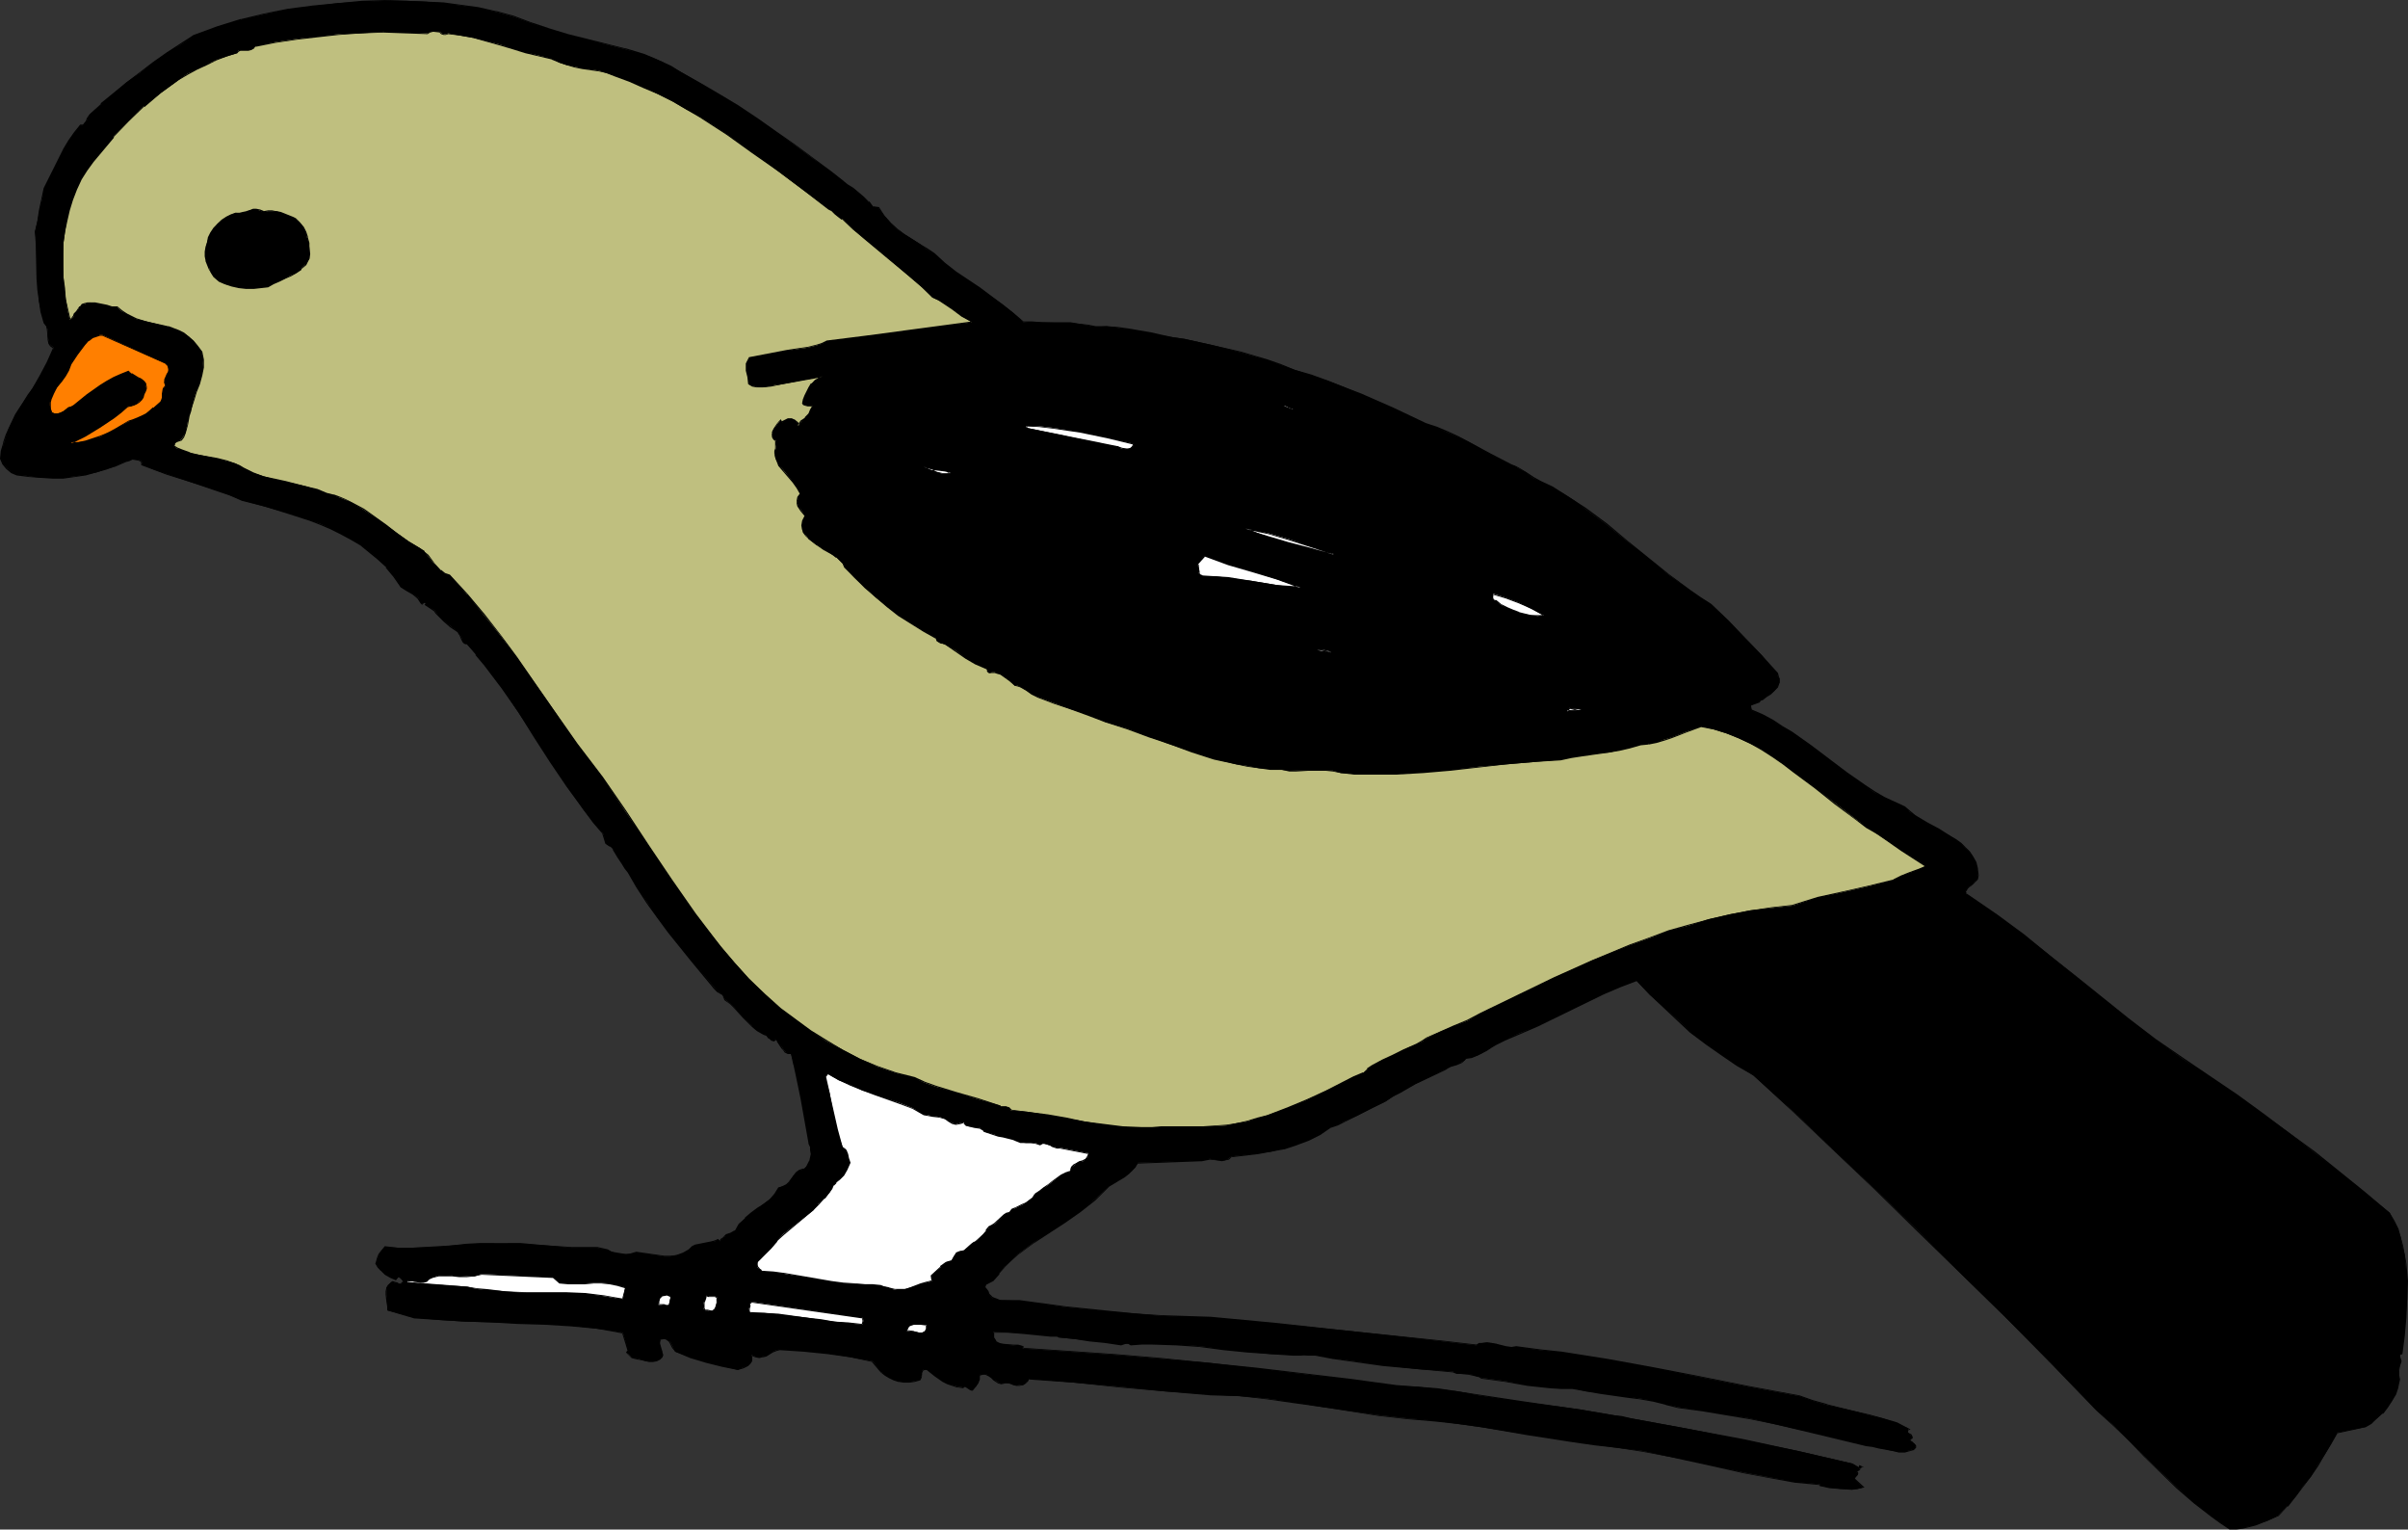 <?xml version="1.0" encoding="UTF-8" standalone="no"?>
<svg
   version="1.0"
   width="129.766mm"
   height="82.403mm"
   id="svg44"
   sodipodi:docname="Bird Perched 17.wmf"
   xmlns:inkscape="http://www.inkscape.org/namespaces/inkscape"
   xmlns:sodipodi="http://sodipodi.sourceforge.net/DTD/sodipodi-0.dtd"
   xmlns="http://www.w3.org/2000/svg"
   xmlns:svg="http://www.w3.org/2000/svg">
  <rect width="100%" height="100%" fill="#333333" stroke="none"/>
  <sodipodi:namedview
     id="namedview44"
     pagecolor="#ffffff"
     bordercolor="#000000"
     borderopacity="0.25"
     inkscape:showpageshadow="2"
     inkscape:pageopacity="0.0"
     inkscape:pagecheckerboard="0"
     inkscape:deskcolor="#d1d1d1"
     inkscape:document-units="mm" />
  <defs
     id="defs1">
    <pattern
       id="WMFhbasepattern"
       patternUnits="userSpaceOnUse"
       width="6"
       height="6"
       x="0"
       y="0" />
  </defs>
  <path
     style="fill:#000000;fill-opacity:1;fill-rule:evenodd;stroke:none"
     d="m 108.11,4.687 3.717,1.293 3.878,1.131 3.878,0.97 3.878,0.97 3.878,0.97 3.878,1.131 1.778,0.646 1.939,0.808 1.778,0.97 1.778,0.97 3.878,2.263 4.04,2.424 3.878,2.424 4.04,2.586 3.717,2.586 3.878,2.748 3.717,2.748 3.717,2.748 2.101,1.778 1.131,0.808 1.131,0.808 2.262,1.778 0.97,0.97 0.97,0.97 0.97,0.162 1.293,1.616 1.293,1.455 1.293,1.293 1.454,0.97 3.07,1.939 1.454,1.131 1.454,0.97 2.262,1.939 2.262,1.778 4.686,3.232 4.686,3.232 2.262,1.778 2.101,1.939 h 1.778 1.939 l 3.878,0.162 h 1.939 l 1.939,0.162 1.616,0.323 1.616,0.323 2.262,-0.162 2.262,0.323 2.262,0.323 4.686,0.808 2.101,0.485 2.262,0.323 2.262,0.323 5.818,1.293 5.656,1.455 2.747,0.808 2.747,0.808 2.747,0.97 2.747,0.97 3.394,1.131 3.394,1.131 3.394,1.293 3.394,1.455 6.626,2.909 6.464,3.071 2.262,0.808 2.262,0.97 2.262,0.97 2.101,0.97 4.202,2.424 4.202,2.263 0.808,0.162 0.808,0.485 1.454,0.808 1.454,1.131 1.454,0.646 2.424,1.293 2.424,1.293 2.262,1.455 2.101,1.616 4.363,3.232 4.202,3.394 4.202,3.394 4.202,3.394 4.202,3.071 2.262,1.616 2.262,1.455 3.394,3.232 3.555,3.556 3.394,3.556 1.454,1.778 1.616,1.939 0.162,0.485 0.323,0.485 v 0.808 l -0.485,0.97 -0.485,0.646 -0.808,0.646 -0.97,0.646 -0.808,0.485 -0.323,0.162 -0.323,0.323 -1.778,0.808 0.323,0.97 2.101,0.97 2.101,1.131 2.101,1.293 1.939,1.131 3.717,2.748 7.272,5.495 3.717,2.586 1.939,1.293 2.101,1.131 1.939,0.97 2.262,0.97 0.97,0.97 1.131,0.808 2.262,1.455 2.424,1.293 2.424,1.293 1.131,0.808 0.97,0.646 0.97,0.97 0.808,0.808 0.808,1.131 0.485,1.131 0.323,1.293 0.162,1.293 -0.162,0.808 -0.485,0.485 -0.485,0.485 -0.646,0.485 -0.485,0.485 -0.323,0.485 v 0.162 l 0.162,0.323 0.162,0.162 0.323,0.162 5.818,4.041 5.494,4.041 5.333,4.202 5.333,4.364 10.666,8.566 5.333,4.041 5.656,4.041 5.656,3.717 5.494,3.717 5.333,3.879 5.171,3.717 5.171,4.041 5.171,4.041 5.01,4.041 5.171,4.202 0.808,1.616 0.808,1.616 0.646,1.778 0.323,1.778 0.485,1.778 0.162,1.778 0.323,3.556 v 3.717 l -0.323,3.717 -0.323,3.717 -0.485,3.556 -0.162,0.162 -0.162,0.162 v 0.323 l 0.162,0.97 -0.162,0.808 -0.323,1.131 v 0.97 l 0.162,0.808 -0.323,1.455 -0.485,1.455 -0.646,1.455 -0.97,1.293 -0.97,1.131 -1.131,1.131 -1.293,0.97 -1.131,0.808 -5.818,1.131 -1.131,2.263 -1.293,2.263 -1.454,2.101 -1.293,2.263 -1.616,1.939 -1.454,2.101 -1.778,1.939 -1.778,1.939 -2.262,1.131 -2.424,0.808 -1.293,0.323 -1.293,0.323 -1.293,0.162 h -1.454 l -1.939,-1.293 -1.778,-1.293 -3.555,-2.748 -3.394,-3.071 -6.626,-6.303 -3.232,-3.232 -3.232,-3.232 -3.232,-2.909 -9.211,-9.536 -9.211,-9.212 -9.211,-9.051 -9.05,-9.051 -8.403,-8.081 -8.403,-7.919 -8.08,-7.758 -8.403,-7.596 -3.232,-2.101 -3.232,-2.101 -3.07,-2.263 -3.232,-2.263 -2.586,-2.586 -2.909,-2.586 -2.909,-2.586 -2.747,-2.909 -3.394,1.293 -3.232,1.455 -6.626,3.232 -6.626,3.232 -3.555,1.455 -3.394,1.455 -0.97,0.485 -0.808,0.485 -0.97,0.646 -0.808,0.485 -0.97,0.646 -0.97,0.485 -1.131,0.323 -1.131,0.162 -0.323,0.485 -0.485,0.323 -1.131,0.485 -1.293,0.323 -0.485,0.323 -0.485,0.323 -6.302,3.071 -3.07,1.616 -1.454,0.97 -1.454,0.97 -2.747,1.293 -2.747,1.455 -2.909,1.293 -1.454,0.646 -1.293,0.485 -2.262,1.455 -2.262,1.131 -2.424,0.97 -2.586,0.808 -2.586,0.646 -2.586,0.323 -5.494,0.646 -0.646,0.485 -0.646,0.323 h -0.646 -0.808 l -1.616,-0.323 -0.808,0.162 -0.808,0.162 -13.09,0.485 -0.485,0.808 -0.646,0.808 -0.808,0.646 -0.646,0.485 -1.616,0.97 -1.778,1.131 -1.293,1.293 -1.454,1.293 -2.909,2.424 -3.232,2.263 -3.232,2.101 -3.232,2.101 -3.07,2.263 -1.293,1.293 -1.454,1.293 -1.131,1.293 -1.131,1.455 -0.646,0.323 -0.646,0.485 -0.323,0.162 v 0.323 0.162 l 0.162,0.485 0.323,0.485 0.162,0.323 0.646,0.808 0.808,0.323 0.97,0.162 3.878,0.162 9.534,1.293 9.534,0.97 4.848,0.323 5.01,0.485 5.01,0.162 5.01,0.162 6.949,0.646 6.787,0.646 13.251,1.293 13.251,1.455 6.949,0.808 6.949,0.808 0.485,-0.323 0.646,-0.162 h 0.97 0.97 l 0.97,0.323 1.939,0.485 1.131,0.162 0.97,-0.162 4.848,0.646 4.525,0.485 9.211,1.455 8.888,1.616 9.211,1.778 10.504,2.101 10.504,1.939 2.747,0.97 2.747,0.808 5.818,1.293 2.909,0.808 2.747,0.646 2.747,0.97 2.586,1.131 -0.162,0.162 -0.162,0.162 v 0.485 l 0.323,0.162 0.323,0.323 0.323,0.162 v 0.323 l -0.162,0.323 h -0.162 l -0.162,0.323 0.162,0.162 0.162,0.162 0.646,0.323 0.162,0.323 v 0.485 l -0.485,0.323 -0.485,0.162 -1.131,0.323 h -1.293 l -1.293,-0.162 -2.747,-0.646 -1.293,-0.323 -1.293,-0.162 -9.373,-2.263 -9.534,-2.101 -4.848,-1.131 -4.848,-0.808 -4.848,-0.808 -4.848,-0.646 -2.424,-0.646 -2.586,-0.646 -2.747,-0.485 -2.586,-0.323 -5.656,-0.808 -2.747,-0.323 -2.747,-0.646 h -2.262 l -2.424,-0.162 -4.525,-0.485 -4.525,-0.808 -4.686,-0.646 -0.646,-0.323 -0.646,-0.162 -1.454,-0.323 h -1.616 l -0.808,-0.162 -0.808,-0.323 -7.11,-0.485 -7.11,-0.808 -6.949,-0.97 -3.394,-0.485 -3.394,-0.646 h -2.262 -2.262 l -4.686,-0.162 -4.686,-0.485 -4.848,-0.485 -4.848,-0.646 -4.686,-0.323 -4.848,-0.162 h -2.262 l -2.262,0.162 -0.485,-0.162 h -0.485 -0.485 l -0.485,0.162 -3.232,-0.485 -3.232,-0.323 -3.07,-0.323 -3.232,-0.323 v -0.162 l -1.616,-0.162 -1.616,-0.162 -3.232,-0.323 -3.555,-0.162 -3.232,-0.162 v 0.646 l 0.162,0.646 0.162,0.323 0.162,0.323 0.323,0.323 0.485,0.162 0.808,0.162 1.939,0.162 h 0.97 l 0.97,0.162 v 0.485 l 9.534,0.646 9.373,0.646 9.534,0.808 9.534,0.808 9.534,1.131 9.534,1.131 9.534,1.131 9.534,1.293 4.202,0.162 4.202,0.485 4.202,0.485 4.202,0.808 8.565,1.293 8.888,1.131 3.394,0.485 6.626,1.131 1.616,0.323 1.939,0.323 11.474,2.101 11.312,2.263 11.15,2.263 11.15,2.586 1.293,0.97 v -0.646 l 0.646,0.323 -0.162,0.162 -0.323,0.162 -0.323,0.485 -0.323,0.323 0.162,0.162 0.162,0.162 -0.323,0.323 -0.323,0.323 -0.162,0.162 v 0.162 l 1.778,1.778 -1.131,0.323 h -1.131 -2.262 l -2.262,-0.323 -1.939,-0.323 v -0.323 l -5.171,-0.485 -5.333,-0.97 -5.171,-0.97 -5.01,-1.131 -5.171,-1.131 -5.171,-0.97 -5.171,-1.131 -5.333,-0.646 -4.363,-0.646 -4.525,-0.646 -9.373,-1.455 -9.373,-1.455 -4.686,-0.646 -4.525,-0.646 -5.656,-0.485 -5.818,-0.646 -11.312,-1.616 -5.818,-0.97 -5.656,-0.808 -5.656,-0.485 -5.818,-0.323 -9.373,-0.646 -9.211,-0.97 -9.211,-0.808 -9.211,-0.808 -0.323,0.485 -0.323,0.323 -0.646,0.485 h -0.646 -0.646 l -0.646,-0.162 -0.808,-0.162 -0.808,-0.162 -0.808,0.162 -0.485,-0.162 -0.485,-0.323 -0.485,-0.323 -0.485,-0.323 -0.646,-0.485 -0.485,-0.323 h -0.646 l -0.646,0.162 -0.162,0.97 -0.323,0.808 -0.323,0.646 -0.646,0.646 h -0.323 l -0.323,-0.162 -0.485,-0.323 -0.485,-0.162 h -0.162 l -0.162,0.162 -1.131,-0.162 -1.131,-0.323 -0.97,-0.323 -0.808,-0.485 -1.778,-1.131 -1.616,-1.293 h -0.485 l -0.323,0.162 -0.162,0.323 v 0.162 0.485 l -0.162,0.323 v 0.323 l -0.323,0.323 -0.97,0.323 -1.131,0.162 h -1.131 l -0.97,-0.162 -1.131,-0.323 -0.808,-0.323 -0.97,-0.646 -0.808,-0.646 -1.616,-2.101 -4.525,-0.808 -4.686,-0.808 -4.848,-0.485 -4.848,-0.323 -0.808,0.162 -0.646,0.323 -1.293,0.808 -0.808,0.162 -0.646,0.162 -0.808,-0.162 -0.808,-0.323 0.162,0.808 -0.162,0.485 -0.323,0.485 -0.323,0.323 -1.131,0.485 -0.97,0.485 -3.232,-0.808 -3.232,-0.808 -3.232,-0.97 -3.07,-1.131 -0.485,-0.97 -0.485,-0.97 -0.323,-0.323 -0.485,-0.323 h -0.485 -0.808 l -0.162,0.485 v 0.646 l 0.323,1.131 0.162,0.485 0.162,0.485 -0.162,0.485 -0.323,0.323 -0.808,0.323 -0.646,0.162 h -0.808 -0.646 l -1.454,-0.485 -1.454,-0.323 -0.97,-0.97 0.323,-0.323 -1.131,-3.717 -2.586,-0.485 -2.747,-0.323 -5.333,-0.646 -5.333,-0.323 -5.494,-0.162 -5.494,-0.162 -5.333,-0.162 -5.171,-0.323 -5.01,-0.485 -5.333,-1.455 v -0.808 l -0.162,-0.97 -0.162,-1.455 v -0.646 -0.646 l 0.323,-0.646 0.646,-0.485 0.323,-0.162 0.323,0.162 0.646,0.162 0.323,0.162 h 0.323 l 0.323,-0.323 0.323,-0.323 -0.323,-0.162 -0.162,-0.323 -0.162,-0.323 -0.323,-0.162 -0.646,0.646 -1.131,-0.485 -0.97,-0.646 -1.131,-0.808 -0.485,-0.646 -0.323,-0.646 0.162,-0.485 0.162,-0.646 0.323,-0.808 0.485,-0.646 0.646,-0.808 2.747,0.162 h 2.747 l 5.494,-0.162 2.747,-0.323 2.747,-0.162 2.909,-0.162 h 2.909 2.747 2.586 l 5.333,0.323 5.01,0.485 h 2.747 2.586 l 1.939,0.485 0.97,0.323 0.97,0.323 0.97,0.162 h 0.97 1.131 l 0.97,-0.323 5.656,0.808 h 1.293 l 1.454,-0.323 1.293,-0.323 1.131,-0.808 0.485,-0.485 0.646,-0.323 3.232,-0.646 0.808,-0.162 0.646,-0.485 0.323,0.485 0.323,-0.323 0.323,-0.323 0.808,-0.646 0.97,-0.485 0.808,-0.323 0.808,-1.455 1.131,-1.131 1.293,-0.97 1.293,-0.97 1.131,-0.97 1.293,-0.97 1.131,-1.131 0.808,-1.293 h 0.485 l 0.485,-0.162 0.646,-0.485 0.485,-0.485 0.485,-0.646 0.323,-0.646 0.485,-0.485 0.808,-0.646 h 0.323 l 0.485,-0.162 0.485,-0.485 0.485,-0.485 0.323,-0.646 0.162,-0.808 v -0.646 -0.808 l -0.162,-0.646 -0.162,-0.808 -0.808,-4.525 -0.808,-4.525 -0.97,-4.687 -0.485,-2.263 -0.646,-2.101 -0.646,-0.162 -0.485,-0.323 -0.323,-0.323 -0.323,-0.485 -0.646,-0.97 -0.323,-0.323 -0.485,-0.485 -0.162,0.323 h -0.162 -0.323 l -0.323,-0.323 -0.323,-0.323 -0.485,-0.323 -0.323,-0.323 -0.485,-0.162 -1.131,-0.646 -0.97,-0.808 -1.778,-1.778 -1.778,-1.939 -0.97,-0.97 -0.97,-0.808 -0.162,-0.323 -0.162,-0.323 -0.485,-0.485 -0.323,-0.323 -0.323,-0.162 -0.646,-0.646 -4.686,-5.657 -4.686,-5.818 -2.262,-2.909 -2.101,-3.071 -2.101,-3.071 -1.778,-3.071 -0.646,-0.808 -0.485,-0.808 -0.97,-1.616 -0.485,-0.808 -0.485,-0.646 -0.646,-0.646 -0.808,-0.485 -0.646,-2.101 -1.939,-2.263 -1.939,-2.424 -3.394,-4.849 -3.394,-5.01 -3.232,-5.172 -3.394,-5.01 -3.232,-4.849 -3.555,-4.687 -1.778,-2.263 -1.939,-2.101 -0.323,-0.162 -0.323,-0.162 -0.323,-0.808 -0.323,-0.646 -0.323,-0.485 -0.323,-0.323 -1.293,-0.97 -1.454,-1.131 -1.131,-1.131 -0.323,-0.485 -0.323,-0.485 -1.939,-1.131 0.162,-0.162 -0.162,-0.323 h -0.162 l -0.323,0.162 h -0.162 v 0.162 h -0.162 v -0.162 l -0.323,-0.646 -0.323,-0.485 -1.131,-0.808 -1.131,-0.646 -1.293,-0.808 -1.293,-1.939 -1.616,-1.939 -1.616,-1.616 -1.778,-1.616 -1.939,-1.455 -1.939,-1.131 -1.939,-1.131 -2.101,-0.97 -2.101,-0.97 -2.262,-0.808 -4.525,-1.455 -4.686,-1.293 -4.525,-1.293 -2.424,-0.97 -2.586,-0.97 -5.171,-1.616 -5.171,-1.778 -2.424,-0.808 -2.586,-1.131 v -0.323 l -0.162,-0.323 -0.485,-0.323 h -0.323 -0.323 l -0.646,-0.162 -0.808,0.323 -0.485,0.162 -1.131,0.485 -1.131,0.485 -0.646,0.323 -0.808,0.162 -2.262,0.808 -2.262,0.485 -2.262,0.323 -2.262,0.323 H 10.666 8.403 L 5.979,96.973 3.555,96.65 2.424,96.165 1.454,95.357 0.646,94.387 0.162,93.418 0.323,91.801 0.808,90.185 1.293,88.569 1.778,87.276 3.232,84.367 4.848,81.781 5.818,80.326 6.626,79.033 8.242,76.447 9.696,73.861 l 0.646,-1.616 0.646,-1.455 -0.646,-0.485 L 10.019,69.821 9.858,69.174 9.696,68.528 V 67.073 L 9.373,66.265 9.05,65.619 8.403,63.517 7.918,61.255 7.757,58.992 7.595,56.729 7.434,52.042 v -2.424 l -0.323,-2.424 0.485,-2.101 0.485,-2.263 0.485,-2.263 0.485,-2.101 1.616,-3.232 1.616,-3.394 0.808,-1.616 0.97,-1.616 1.131,-1.616 1.131,-1.455 h 0.485 l 0.323,-0.323 0.323,-0.485 0.323,-0.323 v -0.323 l 0.485,-0.808 2.424,-2.101 2.424,-2.101 2.586,-2.263 2.747,-1.939 2.747,-2.101 2.747,-1.939 2.909,-1.778 2.747,-1.778 4.686,-1.778 4.848,-1.455 4.686,-1.131 4.848,-0.97 5.01,-0.646 5.01,-0.646 5.01,-0.323 5.171,-0.162 h 3.878 l 3.878,0.162 3.717,0.323 3.555,0.485 3.555,0.485 3.555,0.808 3.555,0.97 z"
     id="path1" />
  <path
     style="fill:#000000;fill-opacity:1;fill-rule:evenodd;stroke:none"
     d="m 107.949,4.687 3.878,1.455 3.878,1.131 v 0 l 3.878,0.97 3.878,0.808 3.878,0.97 v 0 l 3.717,1.293 1.939,0.646 1.778,0.808 1.778,0.97 1.778,0.97 4.04,2.263 4.04,2.424 3.878,2.424 3.878,2.586 3.878,2.586 3.878,2.586 3.717,2.748 3.555,2.909 2.262,1.778 1.131,0.808 1.131,0.808 2.101,1.616 v 0 l 1.131,0.97 h -0.162 l 0.97,1.131 1.131,0.162 v -0.162 l 1.131,1.778 v 0 l 1.293,1.293 1.454,1.293 v 0 l 1.454,1.131 3.07,1.939 1.454,0.97 1.454,1.131 2.262,1.939 2.262,1.778 4.686,3.232 4.525,3.232 2.262,1.778 2.262,1.778 1.778,0.162 h 1.939 l 3.878,0.162 h 1.939 l 1.939,0.162 1.616,0.162 1.616,0.485 2.262,-0.162 2.262,0.162 2.262,0.485 4.686,0.808 2.101,0.485 2.262,0.323 2.262,0.323 5.818,1.293 5.656,1.293 h -0.162 l 2.909,0.808 2.747,0.97 2.586,0.808 2.747,1.131 3.555,1.131 3.394,1.131 3.394,1.293 3.394,1.455 6.626,2.909 6.302,3.071 2.424,0.808 2.262,0.808 2.101,0.97 2.101,1.131 4.202,2.263 4.363,2.424 0.808,0.162 0.808,0.323 1.454,0.97 1.454,0.97 1.454,0.808 2.424,1.293 2.262,1.293 2.262,1.455 2.262,1.455 4.363,3.232 4.202,3.394 4.04,3.556 4.363,3.232 4.202,3.232 2.101,1.616 2.262,1.293 v 0 l 3.555,3.394 3.555,3.394 3.232,3.556 v 0 l 1.616,1.939 1.454,1.778 0.323,0.485 0.162,0.485 v 0 0.808 0 l -0.323,0.808 -0.646,0.808 v -0.162 l -0.808,0.808 -0.808,0.485 -0.808,0.485 -0.323,0.162 -0.323,0.323 -1.939,0.808 0.323,1.131 2.262,1.131 2.101,1.131 1.939,1.131 2.101,1.293 3.717,2.748 7.272,5.495 3.717,2.586 1.939,1.131 1.939,1.293 2.101,0.97 2.101,0.97 1.131,0.808 0.97,0.97 2.424,1.455 2.424,1.293 2.424,1.293 1.131,0.808 0.97,0.646 v 0 l 0.97,0.808 0.808,0.97 v 0 l 0.646,0.97 0.485,1.131 0.323,1.293 v 0 l 0.323,1.293 v 0 l -0.323,0.646 h 0.162 l -0.485,0.646 -0.646,0.485 v 0 l -0.485,0.485 -0.646,0.485 -0.162,0.323 -0.162,0.323 0.162,0.323 0.323,0.323 0.323,0.162 5.656,4.041 5.656,4.041 5.333,4.202 5.333,4.364 10.504,8.566 5.494,4.041 5.656,3.879 5.494,3.879 5.494,3.717 5.333,3.717 5.333,3.879 5.171,3.879 5.01,4.202 5.171,4.041 5.01,4.202 v 0 l 0.97,1.616 0.646,1.616 0.646,1.616 v 0 l 0.485,1.778 0.323,1.778 0.323,1.778 0.162,3.556 v 3.717 l -0.323,3.717 -0.323,3.717 -0.485,3.556 0.162,-0.162 -0.323,0.162 -0.162,0.323 v 0.323 l 0.162,0.97 v -0.162 l -0.162,0.97 v 0 l -0.162,1.131 -0.162,0.97 0.162,0.808 -0.323,1.455 v 0 l -0.485,1.455 -0.646,1.293 -0.808,1.293 -1.131,1.293 v 0 l -1.131,0.97 v 0 l -1.131,0.97 -1.131,0.808 v 0 l -5.979,1.293 -1.131,2.263 -1.293,2.263 -1.293,2.101 -1.454,2.101 -1.454,2.101 -1.616,2.101 -1.778,1.939 h 0.162 l -1.778,1.939 v 0 l -2.424,0.97 -2.424,0.808 -1.293,0.485 h 0.162 l -1.293,0.162 -1.293,0.162 h -1.454 0.162 l -1.939,-1.131 -1.778,-1.293 -3.717,-2.909 -3.394,-2.909 v 0 l -6.626,-6.303 -3.232,-3.394 -3.232,-3.071 -3.232,-3.071 -9.05,-9.374 -9.211,-9.374 -18.422,-17.94 -8.403,-8.081 -16.483,-15.677 -8.242,-7.758 -3.394,-2.101 -3.232,-2.101 -3.07,-2.263 -3.232,-2.263 v 0 l -2.586,-2.424 -2.747,-2.586 -2.909,-2.748 -2.909,-2.909 -3.394,1.293 -3.232,1.455 -6.626,3.232 -6.787,3.232 0.162,0.323 6.626,-3.232 6.626,-3.232 3.394,-1.455 3.394,-1.293 -0.162,-0.162 2.747,2.909 2.909,2.748 2.747,2.586 2.586,2.424 v 0 l 3.232,2.424 3.232,2.263 3.07,2.101 3.394,1.939 v 0 l 8.242,7.596 16.645,15.839 8.242,8.081 18.422,17.94 9.211,9.374 9.05,9.374 3.394,3.071 3.232,3.071 3.07,3.232 6.626,6.465 v 0 l 3.555,3.071 3.555,2.748 1.778,1.293 1.939,1.293 h 1.454 l 1.293,-0.162 1.293,-0.323 v 0 l 1.293,-0.323 2.424,-0.97 2.262,-0.97 1.778,-1.939 h 0.162 l 1.616,-2.101 1.616,-2.101 1.454,-1.939 1.454,-2.101 1.293,-2.263 1.293,-2.101 1.293,-2.263 h -0.162 l 5.979,-1.293 1.131,-0.646 1.131,-1.131 v 0 l 1.131,-0.97 h 0.162 l 0.97,-1.293 0.808,-1.293 0.808,-1.293 0.485,-1.455 v -0.162 l 0.323,-1.455 -0.162,-0.808 v -0.97 l 0.162,-1.131 v 0.162 l 0.323,-0.97 -0.323,-0.97 v 0 -0.323 0 l 0.162,-0.162 v 0.162 l 0.323,-0.162 0.485,-3.717 0.323,-3.717 0.162,-3.717 0.162,-3.717 -0.323,-3.556 -0.323,-1.778 -0.323,-1.778 -0.485,-1.778 v 0 l -0.485,-1.778 -0.808,-1.616 -0.97,-1.616 -5.171,-4.364 -5.01,-4.041 -5.01,-4.041 -5.333,-3.879 -5.171,-3.879 -5.333,-3.879 -5.494,-3.717 -5.494,-3.717 -5.656,-3.879 -5.494,-4.202 -10.666,-8.566 -5.333,-4.202 -5.333,-4.364 -5.494,-4.041 -5.656,-3.879 -0.485,-0.323 v 0.162 l -0.162,-0.323 h 0.162 l -0.162,-0.162 v 0 -0.162 0 l 0.323,-0.323 h -0.162 l 0.485,-0.485 0.646,-0.485 v 0 l 0.646,-0.646 0.485,-0.485 0.162,-0.808 -0.162,-1.293 v -0.162 l -0.323,-1.293 -0.646,-1.131 -0.646,-0.97 v 0 l -0.97,-0.97 -0.808,-0.808 v 0 l -1.131,-0.808 -1.131,-0.646 -2.262,-1.455 -2.424,-1.293 -2.424,-1.455 -0.97,-0.808 -1.131,-0.97 -2.101,-0.97 -2.101,-0.97 -1.939,-1.131 -1.939,-1.293 -3.717,-2.586 -7.272,-5.495 -3.878,-2.748 -1.939,-1.131 -1.939,-1.293 -2.101,-1.131 -2.262,-0.97 v 0.162 l -0.162,-0.97 v 0 l 1.778,-0.646 0.162,-0.323 0.485,-0.162 0.808,-0.646 0.808,-0.485 0.808,-0.808 0.646,-0.646 0.323,-0.97 v -0.808 l -0.162,-0.485 -0.162,-0.646 -1.616,-1.778 -1.616,-1.778 v 0 l -3.394,-3.556 -3.394,-3.556 -3.555,-3.394 -2.262,-1.455 -2.101,-1.455 -4.363,-3.232 -4.202,-3.394 -4.202,-3.394 -4.04,-3.394 -4.363,-3.232 -2.262,-1.455 -2.262,-1.455 -2.262,-1.455 -2.424,-1.131 -1.454,-0.808 -1.454,-0.97 -1.616,-0.97 -0.646,-0.323 -0.808,-0.323 -4.363,-2.263 -4.202,-2.263 -2.101,-1.131 -2.101,-0.97 -2.262,-0.97 -2.424,-0.808 -6.464,-3.071 -6.626,-2.909 -3.394,-1.293 -3.232,-1.293 -3.555,-1.293 -3.394,-0.97 -2.747,-1.131 -2.747,-0.97 -2.747,-0.808 -2.747,-0.808 v 0 l -5.656,-1.293 -5.818,-1.293 -2.262,-0.323 -2.262,-0.485 -2.101,-0.485 -4.686,-0.808 -2.262,-0.323 -2.262,-0.162 h -2.262 l -1.616,-0.323 -1.616,-0.162 -1.939,-0.323 h -1.939 -3.878 l -1.939,-0.162 h -1.778 v 0 l -2.101,-1.778 -2.262,-1.778 -4.525,-3.394 -4.848,-3.232 -2.262,-1.778 -2.101,-1.939 -1.454,-0.97 -1.616,-0.97 -3.07,-1.939 -1.454,-1.131 v 0 l -1.293,-1.131 -1.293,-1.455 v 0 l -1.131,-1.778 -1.131,-0.162 v 0.162 l -0.808,-1.131 h -0.162 l -0.97,-0.97 v 0 l -2.101,-1.778 -1.293,-0.808 -0.97,-0.808 -2.262,-1.778 -3.717,-2.748 -3.717,-2.748 -3.717,-2.586 -3.878,-2.748 -3.878,-2.586 -4.04,-2.424 -3.878,-2.263 -4.04,-2.263 -1.778,-1.131 -1.778,-0.808 -1.778,-0.808 -1.939,-0.808 -3.717,-1.131 h -0.162 l -3.878,-0.97 -3.878,-0.97 -3.878,-0.97 v 0 l -3.717,-1.131 -3.878,-1.293 z"
     id="path2" />
  <path
     style="fill:#000000;fill-opacity:1;fill-rule:evenodd;stroke:none"
     d="m 313.18,208.654 -3.394,1.616 -3.394,1.293 -0.97,0.485 -0.97,0.485 -0.808,0.646 -0.97,0.485 -0.97,0.646 -0.97,0.485 -0.97,0.323 v 0 l -1.131,0.162 -0.485,0.646 0.162,-0.162 -0.485,0.485 -1.293,0.323 -1.131,0.323 -0.646,0.323 -0.485,0.485 -6.141,2.909 -3.07,1.616 -1.616,0.97 -1.293,0.97 -2.747,1.293 -2.909,1.455 -2.747,1.455 -1.454,0.485 -1.454,0.485 -2.101,1.455 -2.262,1.131 -2.424,0.97 -2.586,0.808 v 0 l -2.586,0.646 -2.586,0.323 -5.494,0.808 -0.646,0.485 -0.646,0.162 v 0 h -0.646 -0.808 l -1.616,-0.162 h -0.808 l -0.808,0.162 -13.251,0.646 -0.485,0.808 -0.646,0.646 v 0 l -0.646,0.646 -0.808,0.485 -1.616,0.97 -1.616,1.131 -1.293,1.455 -1.454,1.293 v 0 l -3.07,2.263 -3.07,2.263 -3.394,2.101 -3.07,2.263 -3.07,2.263 v 0 l -1.454,1.293 -1.293,1.293 -1.293,1.293 v 0 l -1.131,1.455 h 0.162 l -0.808,0.162 -0.646,0.485 -0.323,0.323 v 0.323 0.323 l 0.162,0.323 0.323,0.485 0.323,0.485 0.646,0.646 0.808,0.485 0.97,0.162 3.878,0.162 9.534,1.131 9.534,1.131 4.848,0.323 5.01,0.323 5.01,0.323 5.01,0.162 6.949,0.646 6.787,0.646 13.251,1.293 20.2,2.101 6.949,0.808 0.646,-0.162 h -0.162 l 0.646,-0.162 0.97,-0.162 0.97,0.162 v 0 l 0.97,0.323 v 0 l 1.939,0.485 1.131,0.162 0.97,-0.162 4.848,0.485 4.525,0.646 9.211,1.455 8.888,1.616 9.211,1.616 10.504,2.101 10.504,1.939 h -0.162 l 2.747,0.97 2.909,0.808 v 0 l 5.818,1.455 2.909,0.646 v 0 l 2.747,0.808 2.747,0.97 2.586,1.131 v -0.162 h -0.323 l -0.162,0.323 v 0.646 l 0.485,0.162 0.323,0.162 v 0 l 0.162,0.162 0.162,0.485 v -0.162 l -0.485,0.323 -0.162,0.323 0.162,0.162 0.323,0.323 0.646,0.323 h -0.162 l 0.162,0.323 v -0.162 l 0.162,0.485 v -0.162 l -0.485,0.323 -0.485,0.323 v 0 l -1.131,0.162 h -1.293 l -1.293,-0.162 -2.747,-0.646 -1.293,-0.323 -1.293,-0.162 -9.373,-2.263 -9.534,-2.101 -4.848,-0.97 -4.848,-0.97 -4.848,-0.808 -4.848,-0.485 v 0 l -2.424,-0.808 v 0 l -2.586,-0.646 -2.747,-0.323 -2.586,-0.485 -5.656,-0.808 -2.747,-0.323 -2.747,-0.646 h -2.262 l -2.424,-0.162 -4.525,-0.485 -4.525,-0.646 -4.686,-0.646 v 0 l -0.646,-0.485 -0.646,-0.162 v 0 l -1.454,-0.162 -1.616,-0.162 -0.808,-0.162 h 0.162 l -0.97,-0.162 -7.11,-0.646 -7.11,-0.808 -6.949,-0.808 -3.394,-0.646 -3.394,-0.646 -2.262,0.162 -2.262,-0.162 -4.686,-0.162 -4.686,-0.485 -4.848,-0.485 -4.848,-0.485 -4.686,-0.485 -4.848,-0.162 h -2.262 l -2.262,0.162 v 0 l -0.485,-0.162 h -0.485 -0.485 l -0.485,0.162 -3.232,-0.485 -3.232,-0.323 -3.07,-0.323 -3.232,-0.323 0.162,0.162 -0.162,-0.323 -1.616,-0.162 -1.616,-0.162 -3.232,-0.323 -3.555,-0.162 h -3.232 l -0.162,0.646 0.162,0.646 0.162,0.485 0.646,0.646 0.323,0.162 0.97,0.162 h 1.939 l 0.97,0.162 v 0 l 0.97,0.162 -0.162,-0.162 0.162,0.485 9.534,0.646 9.373,0.646 9.534,0.808 9.534,0.97 9.534,1.131 9.534,0.97 9.534,1.293 9.534,1.293 4.202,0.162 4.202,0.485 4.202,0.485 4.202,0.646 8.565,1.455 8.888,1.131 3.394,0.485 6.626,1.131 1.616,0.323 1.939,0.323 11.474,2.101 11.312,2.263 11.15,2.263 11.15,2.586 h -0.162 l 1.616,0.97 v -0.808 l -0.162,0.162 0.646,0.323 v -0.323 l -0.323,0.162 -0.323,0.323 v 0 l -0.323,0.323 h 0.162 l -0.323,0.323 v 0.162 l 0.323,-0.323 h 0.162 l 0.323,-0.323 h -0.162 l 0.323,-0.323 v 0 l 0.485,-0.162 -0.97,-0.323 v 0.646 l 0.162,-0.162 -1.454,-0.808 -11.15,-2.586 -11.15,-2.424 -11.312,-2.101 -11.474,-2.101 -1.939,-0.485 -1.616,-0.162 -6.626,-1.131 -3.394,-0.485 -8.888,-1.293 -8.565,-1.293 -4.202,-0.646 -4.202,-0.646 -4.202,-0.323 -4.202,-0.323 -9.534,-1.293 -9.534,-1.131 -9.534,-1.131 -9.534,-0.97 -9.534,-0.97 -9.534,-0.808 -9.373,-0.646 -9.534,-0.646 0.162,0.162 v -0.485 l -1.131,-0.323 h -0.97 l -1.939,-0.162 -0.808,-0.162 v 0 l -0.323,-0.162 -0.323,-0.162 v 0 l -0.162,-0.323 -0.323,-0.485 v 0.162 -0.646 -0.646 l -0.162,0.162 h 3.232 l 3.555,0.323 3.232,0.323 1.616,0.162 h 1.616 -0.162 l 0.162,0.162 3.232,0.323 3.07,0.485 3.232,0.323 3.232,0.485 0.485,-0.162 0.485,-0.162 h 0.485 v 0 l 0.485,0.323 2.262,-0.162 h 2.262 l 4.848,0.162 4.686,0.323 4.848,0.646 4.848,0.485 4.686,0.323 4.686,0.323 h 2.262 2.262 l 3.394,0.646 3.394,0.485 6.949,0.97 7.11,0.646 7.11,0.646 v 0 l 0.808,0.323 v 0 h 0.808 l 1.616,0.162 1.454,0.323 h -0.162 l 0.808,0.162 0.485,0.323 4.848,0.646 4.525,0.808 4.525,0.485 2.424,0.162 h 2.262 l 2.747,0.485 2.747,0.485 5.656,0.808 2.586,0.323 2.747,0.485 2.586,0.646 h -0.162 l 2.586,0.646 v 0 l 4.848,0.646 4.848,0.808 4.848,0.808 4.848,0.97 9.534,2.263 9.373,2.263 1.293,0.162 1.293,0.323 2.747,0.485 1.293,0.323 h 1.293 l 1.131,-0.323 0.646,-0.162 0.485,-0.485 v -0.485 l -0.323,-0.323 -0.485,-0.485 -0.323,-0.162 v 0.162 -0.323 0.162 -0.323 0.162 l 0.162,-0.162 0.323,-0.162 -0.162,-0.485 -0.162,-0.323 -0.323,-0.162 -0.323,-0.162 v 0 -0.485 -0.162 0.162 l 0.485,-0.162 -2.747,-1.455 -2.747,-0.808 -2.909,-0.808 v 0 l -2.909,-0.646 -5.818,-1.455 h 0.162 l -2.909,-0.808 -2.747,-0.97 v 0 l -10.504,-1.939 -10.504,-2.101 -9.211,-1.778 -8.888,-1.616 -9.211,-1.455 -4.525,-0.485 -4.848,-0.646 -0.97,0.162 -1.131,-0.162 -1.939,-0.485 h 0.162 l -1.131,-0.162 -0.97,-0.162 -0.97,0.162 h -0.646 l -0.485,0.323 v 0 l -6.949,-0.808 -20.2,-2.101 -13.251,-1.455 -6.787,-0.646 -6.949,-0.646 -5.01,-0.162 -5.01,-0.162 -5.01,-0.323 -4.848,-0.485 -9.534,-0.97 -9.534,-1.293 h -3.878 v 0 l -0.808,-0.323 -0.808,-0.323 v 0 l -0.646,-0.646 v 0 l -0.162,-0.485 -0.323,-0.485 -0.323,-0.323 v 0 -0.162 l 0.162,-0.323 h -0.162 l 0.323,-0.162 v 0 l 0.646,-0.323 0.646,-0.323 1.293,-1.455 h -0.162 l 1.293,-1.455 1.293,-1.293 1.293,-1.131 v 0 l 3.07,-2.263 3.232,-2.101 3.232,-2.101 3.232,-2.263 3.07,-2.424 v 0 l 1.293,-1.293 1.454,-1.455 v 0 l 1.616,-0.97 1.616,-0.97 0.808,-0.646 0.646,-0.646 0.646,-0.646 0.485,-0.808 v 0 l 13.09,-0.485 0.808,-0.162 0.808,-0.162 1.616,0.162 0.808,0.162 0.646,-0.162 0.808,-0.162 0.485,-0.485 v 0 l 5.494,-0.646 2.586,-0.485 2.586,-0.485 h 0.162 l 2.424,-0.808 2.586,-0.97 2.262,-1.131 2.101,-1.455 1.454,-0.485 1.293,-0.646 2.909,-1.455 2.909,-1.455 2.586,-1.293 1.454,-0.97 1.616,-0.808 3.07,-1.778 6.141,-2.909 0.485,-0.323 0.646,-0.323 1.131,-0.323 1.131,-0.485 0.485,-0.485 0.485,-0.485 -0.162,0.162 1.131,-0.162 1.131,-0.485 0.97,-0.485 0.97,-0.485 0.97,-0.646 0.808,-0.485 0.97,-0.485 0.97,-0.485 3.394,-1.455 3.394,-1.455 z"
     id="path3" />
  <path
     style="fill:#000000;fill-opacity:1;fill-rule:evenodd;stroke:none"
     d="m 378.467,299.324 -0.485,0.485 0.323,0.162 h -0.162 l 0.162,0.162 v -0.162 l -0.323,0.323 -0.323,0.485 v 0.162 0.323 l 1.778,1.616 v -0.162 l -1.131,0.323 h -1.131 -2.262 l -2.262,-0.323 -1.939,-0.323 0.162,0.162 v -0.323 l -5.333,-0.646 -5.333,-0.808 -5.171,-0.97 -5.01,-1.293 -5.171,-1.131 -5.171,-0.97 -5.171,-0.97 -5.333,-0.808 -4.363,-0.646 -4.525,-0.646 -9.373,-1.455 -9.373,-1.455 -4.686,-0.646 -4.525,-0.646 -5.656,-0.323 -5.818,-0.646 -11.312,-1.778 -5.818,-0.97 -5.656,-0.646 -5.656,-0.646 -5.818,-0.323 -9.373,-0.646 -9.211,-0.808 -9.211,-0.97 -9.373,-0.808 -0.323,0.646 v 0 l -0.162,0.323 v -0.162 l -0.646,0.485 v 0 l -0.646,0.162 -0.646,-0.162 v 0 l -0.646,-0.162 v 0 l -0.808,-0.162 h -0.808 -0.808 -0.485 v 0 l -0.485,-0.323 -0.485,-0.485 -0.485,-0.323 -0.485,-0.485 -0.646,-0.162 -0.646,-0.162 -0.808,0.323 -0.162,0.97 v -0.162 l -0.323,0.808 -0.323,0.808 v 0 l -0.646,0.646 0.162,-0.162 h -0.323 v 0 h -0.162 l -0.485,-0.485 -0.646,-0.162 h -0.162 l -0.323,0.323 h 0.162 l -1.131,-0.162 v 0 l -0.97,-0.323 -0.97,-0.485 -0.97,-0.485 -1.778,-1.131 -1.454,-1.293 h -0.646 l -0.323,0.323 -0.162,0.162 -0.162,0.323 v 0.485 0.323 0 l -0.162,0.323 -0.162,0.323 v -0.162 l -1.131,0.485 h 0.162 -1.131 -1.131 l -0.97,-0.162 v 0 l -0.97,-0.323 -0.97,-0.323 -0.97,-0.646 -0.808,-0.485 h 0.162 l -1.778,-2.101 -4.525,-0.97 -4.686,-0.808 -4.848,-0.485 -4.848,-0.323 -0.808,0.323 -0.808,0.323 -1.293,0.646 -0.646,0.323 v 0 h -0.646 -0.808 0.162 l -0.97,-0.323 v 0.808 l -0.162,0.485 v 0 l -0.323,0.485 0.162,-0.162 -0.485,0.323 -0.97,0.646 -1.131,0.323 h 0.162 l -3.232,-0.808 -3.232,-0.808 v 0 l -3.07,-0.97 -3.07,-1.131 v 0 l -0.646,-0.808 -0.485,-0.97 -0.323,-0.485 -0.485,-0.323 h -0.485 -0.808 l -0.323,0.646 v 0.646 l 0.323,1.131 0.162,0.485 v 0 l 0.162,0.485 -0.162,0.485 0.162,-0.162 -0.485,0.323 -0.646,0.323 v 0 l -0.646,0.162 h -0.808 -0.646 l -1.454,-0.323 v 0 l -1.454,-0.485 v 0.162 l -0.97,-0.97 0.162,0.162 0.323,-0.485 -1.293,-3.717 -2.586,-0.646 -2.747,-0.323 -5.333,-0.646 -5.333,-0.323 -5.494,-0.162 -5.494,-0.162 -5.333,-0.162 -5.171,-0.323 -5.01,-0.485 v 0 l -5.333,-1.455 0.162,0.162 v -0.808 l -0.162,-0.97 -0.323,-1.455 v -0.646 l 0.162,-0.646 v 0 l 0.323,-0.646 v 0.162 l 0.646,-0.485 0.323,-0.162 h -0.162 0.323 v 0 l 0.646,0.323 h 0.323 0.323 l 0.323,-0.162 0.323,-0.485 -0.162,-0.323 v 0.162 l -0.162,-0.323 -0.323,-0.485 -0.323,-0.162 -0.646,0.646 h 0.162 l -1.131,-0.485 -1.131,-0.646 -0.97,-0.808 v 0 l -0.485,-0.485 -0.323,-0.646 v 0 l 0.162,-0.485 v -0.646 0.162 l 0.323,-0.808 0.485,-0.646 0.808,-0.97 -0.162,0.162 2.747,0.162 h 2.747 l 5.494,-0.162 2.747,-0.323 2.747,-0.162 2.909,-0.162 2.909,-0.162 h 2.747 l 2.586,0.162 5.333,0.323 5.01,0.323 2.747,0.162 2.586,-0.162 v 0 l 1.939,0.646 0.97,0.323 v 0 l 0.97,0.323 0.97,0.162 h 0.97 1.131 l 0.97,-0.323 v 0 l 5.656,0.646 h 1.293 l 1.454,-0.162 1.293,-0.323 1.131,-0.808 v 0 l 0.646,-0.485 v 0 l 0.646,-0.323 h -0.162 l 3.232,-0.646 v 0 l 0.808,-0.323 0.646,-0.323 h -0.162 l 0.485,0.485 0.485,-0.485 h -0.162 l 0.323,-0.323 v 0.162 l 0.808,-0.646 -0.808,0.323 v 0 l -0.485,0.323 -0.162,0.485 h 0.162 l -0.485,-0.485 -0.808,0.323 -0.646,0.162 v 0 l -3.232,0.646 -0.646,0.323 -0.646,0.646 v 0 l -1.131,0.646 -1.293,0.485 h 0.162 l -1.454,0.162 h -1.293 l -5.656,-0.808 -1.131,0.323 h 0.162 l -1.131,0.162 -0.97,-0.162 -0.97,-0.162 -0.97,-0.162 v 0 l -0.808,-0.485 -2.101,-0.485 h -2.586 -2.747 l -5.01,-0.323 -5.333,-0.485 h -2.586 -2.747 -2.909 l -2.909,0.162 -2.747,0.323 -2.747,0.162 -5.494,0.323 h -2.747 l -2.747,-0.323 -0.808,0.97 -0.485,0.646 -0.323,0.808 v 0 l -0.162,0.646 -0.162,0.485 0.485,0.808 0.485,0.485 0.97,0.97 1.131,0.646 1.131,0.485 0.646,-0.808 -0.162,0.162 0.323,0.162 v 0 l 0.162,0.162 0.323,0.323 0.162,0.323 v -0.162 l -0.323,0.323 v 0 l -0.162,0.162 v 0 h -0.323 l -0.323,-0.162 h 0.162 l -0.646,-0.162 -0.485,-0.162 -0.323,0.162 -0.646,0.646 -0.323,0.485 -0.162,0.808 v 0.646 l 0.162,1.455 0.162,0.97 v 0.808 l 5.494,1.616 5.01,0.323 5.171,0.323 5.333,0.162 5.494,0.323 5.494,0.162 5.333,0.323 5.333,0.485 2.747,0.485 2.586,0.485 -0.162,-0.162 1.131,3.717 v -0.162 l -0.323,0.485 1.131,1.131 1.293,0.323 h 0.162 l 1.454,0.323 0.646,0.162 h 0.808 l 0.808,-0.162 0.646,-0.323 0.485,-0.485 0.162,-0.485 -0.162,-0.485 v -0.162 l -0.162,-0.485 -0.323,-1.131 v 0.162 -0.646 0.162 l 0.162,-0.646 -0.162,0.162 0.808,-0.162 0.485,0.162 v 0 l 0.323,0.323 v -0.162 l 0.323,0.485 0.485,0.97 0.646,0.808 3.07,1.293 3.232,0.97 v 0 l 3.232,0.808 3.232,0.646 1.131,-0.323 0.97,-0.485 0.485,-0.485 0.323,-0.485 v -0.485 -0.808 l -0.162,0.162 0.808,0.323 0.808,0.162 0.646,-0.162 h 0.162 l 0.646,-0.162 1.293,-0.808 0.808,-0.323 0.646,-0.162 v 0 l 4.848,0.323 4.848,0.485 4.686,0.646 4.525,0.97 h -0.162 l 1.778,2.101 0.808,0.646 0.808,0.485 0.97,0.485 0.97,0.323 h 0.162 l 0.97,0.162 h 1.131 l 1.131,-0.162 1.131,-0.323 0.162,-0.323 0.162,-0.485 v 0 -0.323 -0.485 0.162 l 0.162,-0.323 0.162,-0.323 v 0.162 l 0.162,-0.162 v 0 h 0.485 v 0 l 1.616,1.293 1.616,1.131 0.97,0.485 0.97,0.323 0.97,0.323 h 0.162 l 1.131,0.162 0.323,-0.323 v 0.162 l 0.162,-0.162 h -0.162 l 0.485,0.323 0.485,0.323 0.323,0.162 h 0.323 l 0.646,-0.808 v 0 l 0.485,-0.646 0.323,-0.808 v 0 -0.97 0.162 l 0.646,-0.162 h 0.646 -0.162 l 0.646,0.323 0.485,0.323 0.485,0.485 0.485,0.323 0.485,0.323 0.646,0.162 0.808,-0.162 h 0.808 l 0.808,0.323 h -0.162 l 0.808,0.162 h 0.646 l 0.808,-0.162 0.485,-0.323 0.485,-0.485 0.162,-0.485 v 0.162 l 9.211,0.646 9.211,0.97 9.211,0.808 9.373,0.808 5.818,0.162 5.656,0.646 5.656,0.808 5.818,0.808 11.312,1.778 5.818,0.646 5.656,0.485 4.525,0.485 4.686,0.646 9.373,1.616 9.373,1.455 4.525,0.646 4.363,0.485 5.333,0.808 5.171,0.97 5.171,1.131 5.171,1.131 5.01,1.131 5.171,0.97 5.333,0.97 5.171,0.485 -0.162,-0.162 v 0.323 l 2.101,0.485 2.262,0.162 2.262,0.162 1.131,-0.162 1.454,-0.323 -1.939,-1.778 v 0 -0.162 0.162 l 0.162,-0.323 0.323,-0.323 0.162,-0.323 v -0.323 l -0.323,-0.162 z"
     id="path4" />
  <path
     style="fill:#000000;fill-opacity:1;fill-rule:evenodd;stroke:none"
     d="m 148.025,251.645 0.97,-0.485 0.808,-0.323 0.97,-1.455 v 0 l 0.97,-1.131 v 0 l 1.293,-0.97 1.293,-0.97 1.293,-0.97 1.131,-0.97 v 0 l 1.131,-1.131 v 0 l 0.97,-1.293 h -0.162 0.485 l 0.485,-0.162 0.646,-0.485 0.485,-0.646 h 0.162 l 0.485,-0.646 0.323,-0.646 v 0 l 0.485,-0.485 v 0 l 0.646,-0.485 0.485,-0.162 h -0.162 0.646 l 0.485,-0.646 v 0 l 0.485,-0.485 0.323,-0.646 0.162,-0.808 v -0.646 -0.808 l -0.162,-0.646 v -0.162 l -0.162,-0.646 v 0 l -0.808,-4.525 -0.808,-4.525 -0.97,-4.687 -0.485,-2.263 v 0 l -0.646,-2.263 -0.808,-0.162 h 0.162 l -0.646,-0.162 v 0 l -0.323,-0.323 v 0 l -0.323,-0.485 -0.485,-0.97 -0.485,-0.485 -0.485,-0.323 -0.323,0.323 v -0.162 l -0.162,0.162 h 0.162 l -0.323,-0.162 v 0 l -0.323,-0.323 v 0 l -0.323,-0.323 -0.485,-0.323 -0.323,-0.323 -0.323,-0.162 -1.131,-0.646 -1.131,-0.808 v 0.162 l -1.778,-1.939 -1.778,-1.778 -0.97,-0.97 v 0 l -0.97,-0.808 v 0 -0.323 l -0.162,-0.323 -0.646,-0.646 -0.323,-0.162 -0.323,-0.323 -0.646,-0.485 v 0 l -4.525,-5.657 -4.686,-5.818 -2.262,-3.071 -2.262,-2.909 -1.939,-3.232 -1.778,-3.071 -0.646,-0.646 -0.485,-0.808 -0.97,-1.616 -0.485,-0.808 -0.485,-0.808 -0.808,-0.646 -0.808,-0.485 h 0.162 l -0.808,-1.939 -1.778,-2.424 -1.939,-2.263 -3.394,-5.01 -3.394,-5.01 -3.232,-5.01 -3.394,-5.172 -3.232,-4.849 -3.555,-4.687 -1.778,-2.101 v 0 l -1.939,-2.263 -0.485,-0.162 -0.323,-0.162 h 0.162 l -0.485,-0.646 -0.323,-0.808 -0.162,-0.323 -0.323,-0.323 -1.454,-0.97 -1.293,-1.131 v 0 l -1.131,-1.131 v 0 l -0.485,-0.485 -0.323,-0.485 -1.778,-1.293 v 0.162 l 0.162,-0.162 -0.162,-0.323 -0.323,-0.162 -0.323,0.162 -0.162,0.162 v 0 0 h -0.162 l 0.162,0.162 v -0.323 l -0.323,-0.485 -0.485,-0.485 v 0 l -0.97,-0.808 -1.131,-0.808 -1.293,-0.808 v 0.162 l -1.454,-2.101 -1.454,-1.778 h -0.162 l -1.616,-1.778 v 0 l -1.778,-1.616 -1.778,-1.293 -1.939,-1.293 -2.101,-1.131 -2.101,-0.97 -2.101,-0.808 -2.262,-0.97 -4.525,-1.455 -4.525,-1.293 -4.525,-1.293 -2.586,-0.97 -2.424,-0.97 -5.171,-1.616 -5.171,-1.616 -2.586,-0.97 -2.586,-1.131 0.162,0.162 -0.162,-0.323 -0.162,-0.323 -0.485,-0.323 -0.323,-0.162 -0.97,-0.162 -0.808,0.323 -0.646,0.323 -1.131,0.485 -0.97,0.323 -0.808,0.323 -0.808,0.162 -2.262,0.808 h 0.162 l -2.262,0.485 -2.262,0.485 -2.262,0.162 -2.262,0.162 L 8.403,97.135 5.979,96.973 3.555,96.488 v 0 L 2.424,96.003 1.454,95.357 v 0 L 0.808,94.387 0.323,93.418 v 0 l 0.162,-1.616 0.323,-1.616 v 0 l 0.485,-1.455 0.646,-1.455 1.454,-2.748 1.616,-2.748 0.808,-1.293 0.97,-1.293 1.616,-2.586 1.454,-2.748 0.646,-1.455 0.485,-1.616 -0.646,-0.485 v 0 L 10.181,69.821 9.858,69.174 v 0 -0.646 L 9.696,67.073 9.534,66.265 9.211,65.619 8.565,63.356 v 0.162 L 8.08,61.255 7.918,58.992 7.757,56.729 7.595,49.618 7.272,47.194 7.757,45.093 8.242,42.83 8.565,40.567 9.211,38.466 v 0 l 1.616,-3.232 1.616,-3.394 0.808,-1.455 0.97,-1.778 0.97,-1.455 1.293,-1.616 -0.162,0.162 0.485,-0.162 0.485,-0.162 0.323,-0.646 0.162,-0.323 0.162,-0.323 0.485,-0.646 v 0 l 2.262,-2.263 v 0.162 l 2.586,-2.101 2.586,-2.263 2.586,-2.101 2.747,-1.939 2.909,-1.939 2.747,-1.939 2.747,-1.616 4.848,-1.778 4.686,-1.455 v 0 -0.323 h -0.162 l -4.686,1.455 -4.848,1.778 -2.747,1.778 -2.747,1.778 -2.747,1.939 -2.747,2.101 -2.747,2.101 -2.586,2.101 -2.586,2.101 v 0.162 l -2.262,2.101 -0.485,0.646 -0.162,0.323 -0.162,0.485 -0.485,0.485 h 0.162 l -0.323,0.162 v 0 h -0.485 l -1.293,1.616 -1.131,1.616 -0.97,1.616 -0.808,1.616 -1.616,3.232 -1.616,3.232 -0.485,2.263 -0.485,2.263 -0.323,2.263 -0.485,2.101 0.162,2.424 0.162,7.111 0.162,2.263 0.323,2.263 0.323,2.263 v 0 l 0.646,2.263 0.485,0.646 v -0.162 l 0.162,0.808 0.162,1.455 v 0.646 l 0.162,0.808 0.323,0.485 0.646,0.485 V 70.79 L 10.181,72.245 9.534,73.7 8.08,76.447 6.626,79.033 5.656,80.326 4.848,81.619 3.07,84.367 1.778,87.114 1.131,88.569 0.646,90.023 v 0.162 L 0.162,91.801 0,93.418 l 0.485,1.131 0.808,0.97 0.97,0.808 1.131,0.485 2.586,0.323 2.424,0.162 2.262,0.162 h 2.262 l 2.262,-0.323 2.262,-0.323 2.262,-0.646 v 0 l 2.262,-0.646 0.808,-0.323 0.646,-0.162 1.131,-0.485 1.131,-0.485 0.646,-0.162 0.646,-0.323 v 0 l 0.97,0.162 h 0.323 -0.162 l 0.646,0.323 h -0.162 l 0.162,0.162 v 0 0.485 l 2.586,0.97 2.586,0.97 5.171,1.616 5.171,1.778 2.424,0.808 2.586,1.131 4.525,1.131 4.686,1.455 4.525,1.455 2.101,0.808 2.262,0.97 1.939,0.97 2.101,1.131 1.939,1.131 1.778,1.455 1.778,1.455 v 0 l 1.778,1.616 h -0.162 l 1.616,1.939 1.454,2.101 1.293,0.808 1.131,0.646 0.97,0.808 v 0 l 0.323,0.485 0.323,0.485 v 0 l 0.162,0.162 0.162,0.162 0.162,-0.162 v 0 l 0.162,-0.162 0.323,-0.162 h -0.162 l 0.162,0.162 v 0 0.162 l 0.162,-0.162 -0.323,0.323 1.939,1.293 v 0 l 0.323,0.485 0.485,0.485 v 0 l 1.131,1.131 v 0 l 1.293,1.131 1.454,0.97 v 0 l 0.323,0.323 h -0.162 l 0.323,0.323 0.323,0.808 0.323,0.646 0.323,0.323 0.485,0.162 v -0.162 l 1.939,2.263 h -0.162 l 1.778,2.101 3.555,4.687 3.394,4.849 3.232,5.172 3.232,5.01 3.394,5.01 3.555,4.849 1.778,2.424 1.939,2.263 0.646,2.101 0.97,0.646 v -0.162 l 0.646,0.646 h -0.162 l 0.485,0.808 0.485,0.808 0.97,1.455 0.485,0.808 0.646,0.808 1.778,3.071 2.101,3.232 2.101,2.909 2.262,3.071 4.686,5.818 4.686,5.657 0.646,0.646 0.323,0.162 0.485,0.323 v -0.162 l 0.485,0.646 h -0.162 l 0.162,0.162 v 0 l 0.162,0.485 1.131,0.808 v 0 l 0.808,0.808 1.778,1.939 1.939,1.939 v 0 l 0.97,0.808 1.131,0.646 0.323,0.162 0.485,0.162 0.323,0.485 0.323,0.162 v 0 l 0.323,0.323 0.485,0.162 h 0.162 l 0.323,-0.323 h -0.162 l 0.485,0.323 h -0.162 l 0.323,0.485 0.646,0.97 0.323,0.323 v 0 l 0.323,0.485 0.646,0.323 h 0.646 v 0 l 0.485,2.263 v -0.162 l 0.485,2.263 0.97,4.687 0.808,4.525 0.808,4.525 v 0.162 l 0.323,0.646 v 0 0.646 l 0.162,0.808 -0.162,0.646 -0.162,0.808 v -0.162 l -0.323,0.646 -0.323,0.646 v 0 l -0.485,0.485 v -0.162 l -0.485,0.162 v 0 l -0.485,0.162 -0.646,0.485 -0.485,0.646 v 0 l -0.485,0.646 -0.485,0.646 v 0 l -0.485,0.485 v 0 l -0.646,0.323 -0.485,0.162 h 0.162 l -0.646,0.162 -0.808,1.293 v 0 l -0.97,1.131 v 0 l -1.293,0.97 -1.293,0.808 -1.293,0.97 -1.131,0.97 v 0.162 l -1.293,1.131 -0.808,1.455 v -0.162 l -0.808,0.485 -0.97,0.323 -0.646,0.646 z"
     id="path5" />
  <path
     style="fill:#000000;fill-opacity:1;fill-rule:evenodd;stroke:none"
     d="m 49.126,4.202 4.686,-1.293 4.848,-0.808 5.01,-0.646 5.01,-0.646 5.01,-0.323 5.171,-0.323 3.878,0.162 3.878,0.162 3.717,0.323 3.555,0.323 3.555,0.646 3.555,0.646 v 0 l 3.555,0.97 3.394,1.293 0.162,-0.162 -3.394,-1.293 -3.555,-0.97 h -0.162 L 97.445,1.455 93.889,0.97 90.334,0.485 86.618,0.323 82.739,0.162 78.861,0 73.69,0.162 68.68,0.646 63.67,1.131 58.661,1.778 53.813,2.748 49.126,3.879 Z"
     id="path6" />
  <path
     style="fill:#bfbf7f;fill-opacity:1;fill-rule:evenodd;stroke:none"
     d="m 87.102,6.788 0.485,-0.323 h 0.646 1.454 l 0.323,0.323 0.323,0.162 h 0.485 l 0.485,-0.162 2.586,0.485 2.747,0.485 5.171,1.293 2.586,0.808 2.747,0.808 2.586,0.646 2.747,0.646 1.454,0.808 1.454,0.485 1.616,0.323 1.616,0.323 3.394,0.485 1.454,0.485 1.616,0.485 3.07,1.131 3.07,1.293 2.909,1.455 2.909,1.455 2.747,1.616 2.747,1.455 5.494,3.556 5.333,3.717 5.171,3.879 5.171,3.879 5.01,3.717 0.646,0.323 0.646,0.646 0.808,0.646 0.808,0.485 2.101,2.101 2.424,1.939 4.686,3.879 4.686,4.041 2.262,1.939 2.262,2.101 0.97,0.485 1.131,0.485 1.778,1.293 1.939,1.455 2.101,1.293 -7.272,0.97 -7.272,0.97 -7.272,0.97 -7.595,0.97 -1.131,0.485 -0.97,0.323 -1.939,0.485 -2.262,0.323 -2.101,0.323 -7.434,1.455 -0.485,0.646 -0.162,0.485 v 0.808 0.646 l 0.323,1.293 0.162,1.455 0.646,0.323 0.808,0.162 0.646,0.162 h 0.808 l 1.616,-0.323 0.808,-0.162 h 0.646 l 9.05,-1.778 v 0 l -0.808,0.323 -0.808,0.485 -0.646,0.808 -0.485,0.646 -0.808,1.778 -0.323,0.808 -0.323,0.646 0.323,0.323 h 0.162 l 0.646,0.162 h 0.97 l -0.323,0.97 -0.485,0.808 -0.646,0.808 -0.323,0.323 -0.485,0.323 -0.646,0.97 v -0.323 l -0.162,-0.323 -0.485,-0.646 -0.808,-0.162 h -0.323 -0.323 l -1.131,0.646 -0.323,-0.485 -0.646,0.808 -0.808,1.131 -0.162,0.485 -0.162,0.646 0.162,0.485 0.162,0.485 h 0.323 l 0.162,0.162 v 0.485 0.646 0.485 l -0.162,0.485 v 0.646 0.646 l 0.162,0.485 0.646,1.131 0.97,1.131 1.939,2.424 0.808,1.131 0.646,1.131 -0.485,0.808 -0.162,0.646 v 0.485 l 0.162,0.485 0.646,0.97 0.808,1.131 -0.485,0.97 -0.162,0.97 v 0.808 l 0.323,0.646 0.485,0.646 0.485,0.646 1.454,1.131 1.778,0.97 1.616,1.131 0.808,0.485 0.646,0.646 0.646,0.646 0.485,0.808 1.939,2.101 2.101,1.939 2.262,2.101 2.262,1.778 2.424,1.778 2.424,1.616 2.586,1.616 2.586,1.455 v 0.323 l 0.162,0.323 0.485,0.162 0.323,0.162 0.323,0.162 0.485,0.162 2.262,1.293 1.939,1.455 2.101,1.131 2.101,0.97 h 0.162 v 0.162 l 0.162,0.485 0.323,0.323 h 0.162 l 0.323,-0.162 h 0.646 l 0.485,0.162 0.646,0.323 0.646,0.323 1.131,0.808 1.131,1.131 h 0.646 l 0.646,0.323 1.131,0.646 1.131,0.808 1.131,0.485 3.394,1.293 3.555,1.293 3.555,1.131 3.394,1.455 4.363,1.293 4.363,1.616 4.363,1.616 4.363,1.455 4.525,1.455 4.525,1.131 2.262,0.323 2.424,0.485 2.262,0.162 2.424,0.162 1.454,0.162 h 1.454 2.747 3.07 1.616 l 1.616,0.485 2.747,0.162 h 2.747 5.656 l 5.656,-0.323 5.656,-0.485 5.656,-0.646 5.656,-0.485 5.656,-0.485 5.333,-0.485 2.262,-0.485 2.101,-0.323 3.717,-0.485 1.939,-0.162 1.939,-0.485 2.101,-0.485 2.262,-0.646 1.616,-0.162 1.616,-0.323 1.454,-0.485 1.616,-0.485 2.909,-1.131 3.07,-1.131 2.586,0.646 2.586,0.808 2.424,0.97 2.424,1.131 2.262,1.131 2.262,1.455 2.262,1.455 2.101,1.616 4.202,3.232 4.202,3.232 4.202,3.232 2.262,1.616 2.101,1.455 5.01,3.232 4.848,3.232 -1.616,0.808 -1.778,0.646 -1.616,0.646 -1.454,0.808 -5.333,1.293 -5.01,1.131 -5.171,1.131 -2.586,0.808 -2.424,0.808 -4.363,0.485 -4.363,0.485 -4.202,0.808 -4.202,0.97 -4.04,1.293 -4.04,1.131 -4.04,1.455 -4.04,1.455 -7.595,3.071 -7.757,3.556 -15.029,7.273 -2.586,1.455 -2.909,1.131 -2.747,1.131 -2.747,1.293 -0.323,0.323 -0.485,0.323 -1.293,0.646 -1.293,0.485 -1.293,0.646 -2.101,1.131 -2.262,0.97 -2.101,1.131 -0.808,0.646 -0.97,0.808 -1.778,0.808 -1.939,0.97 -3.717,1.778 -4.04,1.939 -3.878,1.616 -4.04,1.455 -2.101,0.646 -2.101,0.646 -2.101,0.323 -2.101,0.485 -2.262,0.162 h -2.262 l -2.262,0.162 h -6.464 l -1.939,0.162 h -2.101 l -3.878,-0.162 -3.878,-0.485 -3.878,-0.646 -3.717,-0.646 -3.717,-0.646 -3.878,-0.646 -3.717,-0.323 -0.162,-0.323 -0.162,-0.162 -0.646,-0.323 h -1.131 v -0.162 l -4.525,-1.293 -4.363,-1.293 -4.363,-1.293 -2.262,-0.808 -2.101,-0.97 -3.717,-0.97 -3.717,-1.293 -3.555,-1.616 -3.394,-1.778 -3.394,-1.778 -3.232,-2.101 -3.07,-2.263 -3.07,-2.263 -3.394,-3.071 -3.07,-3.071 -2.909,-3.232 -2.747,-3.232 -2.747,-3.394 -2.586,-3.394 -4.848,-6.788 -4.686,-7.111 -4.686,-6.95 -4.686,-6.95 -2.586,-3.394 -2.586,-3.394 -5.979,-8.728 -6.302,-8.889 -3.232,-4.364 -3.394,-4.202 -3.394,-4.202 -3.555,-3.879 -0.97,-0.323 -0.808,-0.646 -1.454,-1.455 -1.293,-1.616 -0.646,-0.808 -0.808,-0.646 -2.424,-1.455 -2.262,-1.616 -2.262,-1.616 -2.262,-1.616 -2.424,-1.616 -2.424,-1.455 -1.131,-0.485 -1.293,-0.485 -1.293,-0.485 -1.293,-0.323 -2.101,-0.808 -1.939,-0.646 -4.363,-0.97 -2.262,-0.485 -2.262,-0.646 -2.101,-0.646 -2.101,-0.97 -0.646,-0.485 -0.808,-0.485 -1.778,-0.485 -1.939,-0.485 -3.717,-0.808 -1.939,-0.323 -1.616,-0.646 -0.97,-0.323 -0.646,-0.485 0.162,-0.485 0.323,-0.323 0.97,-0.485 0.485,-0.646 0.485,-0.808 0.323,-1.616 0.323,-1.778 0.323,-0.97 0.323,-0.808 0.323,-1.455 0.485,-1.616 0.646,-1.616 0.485,-1.778 0.323,-1.616 v -0.808 -0.808 l -0.162,-0.808 -0.162,-0.646 -0.323,-0.646 -0.646,-0.808 -0.808,-0.97 -0.808,-0.808 -0.97,-0.646 -0.97,-0.485 -2.262,-0.808 L 29.896,65.457 27.795,64.972 26.664,64.487 25.694,63.841 24.725,63.356 23.917,62.548 h -1.131 l -0.97,-0.323 -2.424,-0.485 -1.131,-0.162 -0.485,0.162 -0.485,0.162 -0.485,0.162 -0.485,0.323 -0.323,0.485 -0.485,0.646 -0.323,0.485 -0.162,0.485 -0.323,0.323 -0.485,0.323 -0.485,-2.101 -0.323,-2.101 -0.323,-2.263 -0.162,-2.263 -0.162,-2.263 v -2.424 l 0.162,-2.263 0.323,-2.263 0.323,-2.263 0.485,-2.101 0.646,-2.263 0.808,-2.101 0.97,-1.939 1.131,-1.939 1.293,-1.778 1.454,-1.616 2.747,-3.394 3.07,-3.071 3.07,-3.071 3.555,-2.748 1.778,-1.293 1.778,-1.293 1.778,-1.293 1.939,-0.97 1.939,-0.97 2.101,-0.97 2.101,-0.646 2.101,-0.646 0.162,-0.485 0.485,-0.162 h 1.131 0.485 l 0.646,-0.162 0.485,-0.162 0.323,-0.485 4.04,-0.808 4.363,-0.646 4.202,-0.485 4.363,-0.485 4.525,-0.162 4.525,-0.323 4.525,0.162 z"
     id="path7" />
  <path
     style="fill:#000000;fill-opacity:1;fill-rule:evenodd;stroke:none"
     d="m 87.102,6.95 0.485,-0.323 v 0 l 0.646,-0.162 1.454,0.162 h -0.162 l 0.323,0.323 0.485,0.162 h 0.485 l 0.485,-0.162 v 0 l 2.586,0.323 2.747,0.485 h -0.162 l 5.171,1.455 2.747,0.808 2.586,0.808 2.747,0.646 v 0 l 2.747,0.646 h -0.162 l 1.616,0.646 1.454,0.485 1.616,0.485 v 0 l 1.616,0.323 3.394,0.485 1.454,0.323 v 0 l 1.616,0.646 3.07,1.131 2.909,1.293 3.07,1.293 2.909,1.455 2.747,1.616 2.747,1.616 5.494,3.556 5.171,3.717 5.333,3.717 5.171,3.879 5.01,3.879 0.646,0.323 v 0 l 0.646,0.646 v 0 l 0.808,0.646 0.646,0.485 v -0.162 l 2.262,2.101 v 0 l 2.262,1.939 4.848,4.041 4.686,3.879 2.262,1.939 v 0 l 2.101,2.101 1.131,0.485 0.97,0.646 1.939,1.293 1.939,1.455 2.101,1.131 V 65.457 l -7.272,0.97 -7.272,0.97 -7.272,0.97 -7.757,0.97 -0.97,0.485 -0.97,0.323 v 0 l -1.939,0.485 -2.262,0.323 -2.101,0.323 -7.595,1.455 -0.323,0.646 -0.323,0.646 v 0.808 0.646 l 0.323,1.293 0.162,1.455 0.808,0.485 0.808,0.162 h 0.646 0.808 l 1.616,-0.162 0.808,-0.162 0.646,-0.162 9.05,-1.616 -0.162,-0.162 v 0 h 0.162 l -0.808,0.323 -0.808,0.485 -0.646,0.646 h -0.162 l -0.485,0.808 -0.808,1.616 -0.323,0.808 -0.162,0.808 0.162,0.323 0.323,0.162 0.646,0.162 h 0.97 v -0.162 l -0.485,0.808 -0.323,0.808 -0.808,0.808 h 0.162 l -0.485,0.323 -0.485,0.323 -0.646,0.97 0.323,0.162 v -0.485 l -0.162,-0.323 -0.646,-0.485 -0.646,-0.323 h -0.485 -0.323 l -1.293,0.646 0.162,0.162 -0.323,-0.646 -0.808,0.97 -0.646,0.97 -0.323,0.646 v 0 0.646 0.485 l 0.323,0.485 0.323,0.162 -0.162,-0.162 0.162,0.323 v -0.162 0.485 0.646 0.485 l -0.162,0.485 v 0.646 l 0.162,0.646 v 0 l 0.162,0.485 0.485,1.293 0.97,1.131 1.939,2.263 0.808,1.131 0.646,1.131 v 0 l -0.485,0.646 -0.162,0.808 v 0.485 l 0.162,0.646 0.646,0.97 0.808,0.97 v 0 l -0.485,0.97 -0.162,0.97 0.162,0.808 0.162,0.646 0.485,0.646 v 0 l 0.646,0.646 1.454,1.131 1.616,1.131 1.778,0.97 0.808,0.646 v -0.162 l 0.646,0.646 0.646,0.646 v 0 l 0.323,0.808 2.101,2.101 2.101,2.101 2.262,1.939 v 0 l 2.262,1.939 2.262,1.778 2.586,1.616 2.586,1.616 2.586,1.455 -0.162,-0.162 0.162,0.323 0.162,0.323 0.485,0.323 0.323,0.162 v 0 h 0.323 l 0.485,0.162 2.101,1.455 2.101,1.455 1.939,1.131 2.262,0.97 h 0.162 -0.162 l 0.162,0.162 v 0.323 l 0.323,0.323 h 0.323 0.323 0.646 l 0.485,0.162 v 0 l 0.646,0.162 0.646,0.485 1.131,0.808 v 0 l 1.131,0.97 0.646,0.162 v 0 l 0.485,0.162 1.131,0.646 1.131,0.808 1.293,0.646 3.394,1.293 3.394,1.131 3.555,1.293 3.394,1.293 4.525,1.455 4.363,1.616 4.363,1.455 4.363,1.616 4.525,1.455 v 0 l 4.525,0.97 2.262,0.485 2.424,0.323 2.262,0.323 h 2.424 l 1.454,0.323 h 1.454 l 2.747,-0.162 h 3.07 l 1.616,0.162 1.616,0.323 2.747,0.323 h 2.747 5.656 l 5.656,-0.323 5.656,-0.485 5.656,-0.646 5.656,-0.646 5.656,-0.485 5.333,-0.323 2.262,-0.485 2.101,-0.323 5.656,-0.808 1.939,-0.323 2.101,-0.485 v 0 l 2.262,-0.646 v 0 l 1.616,-0.162 v -0.323 l -1.616,0.162 -2.424,0.646 h 0.162 l -2.101,0.485 -1.939,0.485 -5.656,0.646 -2.101,0.323 -2.262,0.485 -5.333,0.485 -5.656,0.485 -5.656,0.646 -5.656,0.485 -5.656,0.485 -5.656,0.323 h -5.656 -2.747 l -2.747,-0.162 -1.616,-0.323 -1.616,-0.162 h -3.07 l -2.747,0.162 -1.454,-0.162 -1.454,-0.162 -2.424,-0.162 -2.262,-0.162 -2.424,-0.323 -2.262,-0.485 -4.525,-1.131 v 0 l -4.363,-1.455 -4.363,-1.455 -4.363,-1.616 -4.363,-1.455 -4.525,-1.455 -3.394,-1.455 -3.555,-1.131 -3.555,-1.131 -3.232,-1.293 -1.293,-0.646 -1.131,-0.808 -1.131,-0.646 -0.646,-0.162 v 0 l -0.646,-0.162 h 0.162 l -1.131,-0.97 v -0.162 l -1.131,-0.808 -0.646,-0.323 -0.646,-0.323 h -0.162 -0.485 -0.646 -0.323 -0.162 v 0 l -0.162,-0.323 -0.162,-0.323 -0.162,-0.162 v -0.162 l -2.262,-0.97 -2.101,-1.131 -1.939,-1.293 -2.101,-1.455 -0.485,-0.162 -0.323,-0.162 h -0.485 0.162 l -0.485,-0.323 v 0 l -0.162,-0.162 v 0 -0.323 l -2.747,-1.616 -2.424,-1.616 -2.586,-1.616 -2.262,-1.778 -2.424,-1.778 v 0 l -2.101,-1.939 -2.101,-2.101 -2.101,-2.101 h 0.162 l -0.485,-0.646 -0.646,-0.808 -0.646,-0.485 v -0.162 l -0.808,-0.485 -1.778,-1.131 -1.616,-0.97 -1.616,-1.131 v 0.162 l -0.485,-0.646 v 0 l -0.323,-0.646 -0.323,-0.808 v 0.162 -0.808 l 0.162,-0.97 v 0.162 l 0.485,-1.131 -0.97,-1.131 -0.485,-0.97 -0.323,-0.485 v 0 -0.485 0 l 0.323,-0.646 0.485,-0.808 -0.646,-1.293 -0.97,-1.131 -1.939,-2.263 -0.808,-1.131 -0.646,-1.131 -0.162,-0.646 v 0.162 l -0.162,-0.646 0.162,-0.646 V 91.316 90.832 l 0.162,-0.646 -0.162,-0.485 -0.162,-0.323 h -0.323 0.162 l -0.162,-0.485 v 0.162 l -0.162,-0.485 0.162,-0.646 v 0.162 l 0.162,-0.646 0.646,-1.131 0.646,-0.808 h -0.162 l 0.323,0.646 1.454,-0.646 h -0.162 l 0.323,-0.162 0.323,0.162 v 0 l 0.646,0.162 v 0 l 0.646,0.485 h -0.162 l 0.162,0.323 v 0 l 0.162,0.646 0.646,-1.293 v 0 l 0.485,-0.162 0.485,-0.323 V 85.175 l 0.646,-0.808 0.485,-0.808 0.323,-1.131 h -1.131 -0.646 v 0 l -0.162,-0.162 v 0 l -0.162,-0.162 v 0.162 l 0.323,-0.808 0.323,-0.808 0.808,-1.778 0.485,-0.646 v 0 l 0.485,-0.646 v 0 l 0.808,-0.485 0.97,-0.323 v -0.323 l -9.211,1.778 -0.646,0.162 h -0.808 l -1.616,0.323 h -0.808 -0.646 v 0 l -0.808,-0.323 -0.646,-0.323 0.162,0.162 -0.162,-1.455 -0.323,-1.293 v -0.646 -0.808 0.162 l 0.162,-0.646 0.323,-0.646 v 0.162 l 7.434,-1.455 2.101,-0.485 2.262,-0.323 1.939,-0.485 h 0.162 l 0.97,-0.323 0.97,-0.323 v 0 l 7.595,-0.97 7.272,-0.97 7.272,-0.97 7.595,-1.131 -2.262,-1.455 -1.939,-1.455 -1.939,-1.293 -0.97,-0.485 -1.131,-0.485 v 0 l -2.101,-2.101 v 0 l -2.262,-1.939 -4.686,-4.041 -4.848,-3.879 -2.262,-1.939 v 0 l -2.262,-1.939 v -0.162 l -0.808,-0.485 -0.646,-0.646 v 0.162 l -0.646,-0.646 -0.646,-0.485 -5.171,-3.717 -5.171,-3.879 -5.171,-3.879 -5.171,-3.556 -5.494,-3.556 -2.747,-1.616 -2.909,-1.616 -2.909,-1.455 -2.909,-1.455 -2.909,-1.293 -3.07,-1.131 -1.616,-0.485 h -0.162 l -1.454,-0.323 -3.394,-0.646 -1.616,-0.162 h 0.162 l -1.616,-0.485 -1.616,-0.485 -1.454,-0.808 -2.747,-0.485 v 0 l -2.586,-0.808 -2.747,-0.808 -2.586,-0.646 -5.171,-1.455 v 0 l -2.747,-0.485 -2.586,-0.323 -0.485,0.162 v 0 h -0.485 0.162 l -0.485,-0.162 v 0 L 89.688,6.465 88.234,6.303 87.426,6.465 87.102,6.788 v 0 z"
     id="path8" />
  <path
     style="fill:#000000;fill-opacity:1;fill-rule:evenodd;stroke:none"
     d="m 335.804,151.601 1.616,-0.323 v 0 l 1.616,-0.485 1.454,-0.485 2.909,-1.131 3.07,-1.131 v 0 l 2.586,0.485 v 0 l 2.586,0.808 2.424,0.97 2.424,1.131 2.262,1.293 2.262,1.455 2.101,1.455 2.101,1.616 4.363,3.232 4.04,3.232 4.363,3.232 2.101,1.616 2.262,1.293 4.848,3.394 5.01,3.232 v -0.162 l -1.616,0.646 -1.778,0.646 -1.616,0.646 -1.616,0.808 h 0.162 l -5.333,1.293 -5.01,1.131 -5.171,1.131 v 0 l -2.586,0.808 -2.586,0.808 h 0.162 l -4.363,0.485 -4.363,0.646 -4.202,0.808 -4.202,0.97 v 0 l -4.202,1.131 -4.04,1.131 -3.878,1.455 -4.04,1.455 -7.757,3.232 -7.595,3.394 -15.029,7.273 -2.747,1.455 -2.747,1.131 -2.909,1.293 -2.586,1.131 -0.485,0.323 v 0 l -0.485,0.323 -1.131,0.646 -1.454,0.646 -1.131,0.485 -2.262,1.131 -2.101,0.97 -2.101,1.131 -0.97,0.646 v 0.162 l -0.808,0.808 v -0.162 l -1.939,0.808 -5.656,2.909 -3.878,1.778 -3.878,1.616 -4.202,1.616 -1.939,0.485 v 0 l -2.101,0.646 -2.101,0.485 -2.101,0.323 -2.262,0.162 -2.262,0.162 h -2.262 -6.464 l -1.939,0.162 h -2.101 l -3.878,-0.162 -3.878,-0.485 -3.878,-0.485 -3.717,-0.808 -3.717,-0.646 -3.878,-0.485 -3.717,-0.485 h 0.162 l -0.162,-0.162 v 0 l -0.323,-0.323 -0.646,-0.162 h -1.131 v 0 -0.162 l -4.363,-1.455 -4.525,-1.293 -4.202,-1.293 -2.262,-0.808 -2.101,-0.97 -3.878,-0.97 -3.717,-1.293 -3.555,-1.455 -3.394,-1.778 -3.232,-1.939 -3.394,-2.101 -3.07,-2.263 -3.07,-2.263 v 0 l -3.232,-2.909 -3.232,-3.071 -2.909,-3.232 v 0 l -2.747,-3.232 -2.586,-3.394 -2.586,-3.394 -4.848,-6.95 -4.686,-6.95 -4.686,-7.111 -4.686,-6.788 -2.586,-3.394 -2.586,-3.394 -6.141,-8.728 -6.141,-8.889 -3.232,-4.364 -3.394,-4.364 -3.394,-4.041 v 0 l -3.717,-4.041 -0.97,-0.323 -0.808,-0.646 v 0.162 L 88.557,114.752 v 0 l -1.293,-1.778 v 0 l -0.808,-0.646 v -0.162 l -0.808,-0.485 -2.424,-1.455 -2.262,-1.616 -2.262,-1.778 -2.262,-1.616 -2.262,-1.616 -2.424,-1.293 -1.293,-0.646 -1.131,-0.485 -1.293,-0.485 h -0.162 l -1.293,-0.323 v 0 L 64.64,99.559 62.539,99.074 v 0 l -4.363,-1.131 -2.262,-0.485 v 0 l -2.262,-0.485 -2.101,-0.808 -1.939,-0.97 -0.808,-0.485 -0.808,-0.323 -1.778,-0.646 v 0 L 44.278,93.256 40.562,92.609 38.622,92.125 h 0.162 l -1.778,-0.646 -0.808,-0.323 -0.808,-0.485 0.162,0.162 0.162,-0.485 h -0.162 l 0.485,-0.323 0.97,-0.323 0.485,-0.646 0.323,-0.808 0.485,-1.778 0.323,-1.778 v 0 l 0.323,-0.97 0.162,-0.808 0.485,-1.455 0.485,-1.616 0.646,-1.616 0.485,-1.778 v 0 l 0.323,-1.616 v -0.808 -0.808 l -0.162,-0.808 v 0 l -0.162,-0.808 -0.485,-0.646 -0.485,-0.646 -0.808,-0.97 v 0 l -0.97,-0.808 v 0 l -0.97,-0.808 -0.97,-0.485 -2.101,-0.808 h -0.162 L 29.896,65.457 v 0 L 27.795,64.81 26.826,64.326 25.856,63.841 24.886,63.194 v 0 l -0.97,-0.808 h -1.131 l -0.97,-0.323 -2.424,-0.485 h -1.131 -0.485 l -0.646,0.162 -0.485,0.162 -0.323,0.485 h -0.162 l -0.323,0.485 -0.323,0.485 -0.485,0.485 -0.162,0.485 -0.323,0.323 h 0.162 l -0.485,0.323 0.162,0.162 -0.485,-2.101 -0.485,-2.101 -0.162,-2.263 -0.323,-2.263 v -2.263 -2.424 -2.263 l 0.323,-2.263 0.485,-2.263 0.485,-2.101 v 0 l 0.646,-2.101 0.808,-2.101 0.97,-2.101 1.131,-1.778 1.293,-1.778 4.202,-5.01 h -0.162 l 3.07,-3.232 3.232,-3.071 v 0.162 l 3.394,-2.909 1.778,-1.293 1.778,-1.293 1.939,-1.131 1.778,-0.97 2.101,-0.97 1.939,-0.97 -2.101,0.646 -1.939,0.97 -1.939,1.131 -1.778,1.131 -1.939,1.293 -1.778,1.293 -3.394,2.748 v 0.162 l -3.232,3.071 -2.909,3.071 h -0.162 l -4.202,5.01 -1.293,1.778 -1.131,1.939 -0.97,1.939 -0.808,2.101 -0.646,2.101 v 0.162 l -0.485,2.101 -0.323,2.263 -0.323,2.263 -0.162,2.263 v 2.424 l 0.162,2.263 0.162,2.263 0.323,2.263 0.485,2.101 0.485,2.263 0.485,-0.485 0.323,-0.323 0.323,-0.485 0.323,-0.485 0.323,-0.646 0.485,-0.323 h -0.162 l 0.485,-0.323 0.485,-0.323 v 0 h 0.485 l 0.485,-0.162 1.131,0.162 2.424,0.485 0.97,0.323 h 1.131 v -0.162 l 0.808,0.808 0.97,0.646 0.97,0.646 0.97,0.323 2.262,0.646 v 0 l 4.363,1.131 v 0 l 2.101,0.808 0.97,0.485 0.97,0.646 v 0 l 0.97,0.808 h -0.162 l 0.97,0.97 0.485,0.646 0.323,0.646 0.323,0.808 v -0.162 0.808 l 0.162,0.808 -0.162,0.808 -0.323,1.616 v 0 l -0.485,1.616 -0.485,1.616 -0.485,1.616 -0.485,1.616 -0.323,0.808 -0.323,0.808 v 0.162 l -0.162,1.778 -0.485,1.616 v 0 l -0.323,0.808 -0.485,0.646 v 0 l -0.97,0.323 -0.485,0.323 -0.162,0.646 0.808,0.485 0.808,0.485 1.778,0.646 v 0 l 1.939,0.323 3.717,0.808 1.939,0.323 h -0.162 l 1.778,0.646 0.808,0.485 0.808,0.485 2.101,0.97 2.101,0.646 2.101,0.646 h 0.162 l 2.262,0.485 4.363,0.97 H 62.378 l 2.101,0.646 2.101,0.808 v 0 l 1.293,0.323 v 0 l 1.293,0.323 1.293,0.485 1.131,0.646 2.424,1.293 2.262,1.616 2.262,1.778 2.262,1.616 2.262,1.616 2.424,1.455 0.97,0.646 v 0 l 0.646,0.646 v 0 l 1.293,1.616 v 0 l 1.293,1.616 0.808,0.485 0.97,0.485 v 0 l 3.717,3.717 h -0.162 l 3.555,4.202 3.394,4.202 3.07,4.364 6.302,8.889 5.979,8.889 2.586,3.394 2.586,3.232 4.848,6.95 4.525,7.111 4.686,6.95 4.848,6.95 2.586,3.394 2.747,3.232 2.747,3.232 v 0 l 3.07,3.394 3.07,3.071 3.232,2.909 v 0.162 l 3.07,2.263 3.232,2.263 3.232,1.939 3.394,1.939 3.394,1.778 3.555,1.455 3.555,1.293 3.878,1.131 2.101,0.808 2.262,0.808 4.363,1.455 4.363,1.131 4.363,1.455 v -0.162 0.323 h 1.293 v 0 l 0.485,0.162 v 0 l 0.323,0.162 h -0.162 l 0.323,0.323 3.717,0.485 3.878,0.646 3.717,0.646 3.717,0.646 3.878,0.646 3.878,0.485 3.878,0.162 h 2.101 l 1.939,-0.162 h 6.464 l 2.262,-0.162 2.262,-0.162 2.262,-0.162 2.101,-0.323 2.101,-0.485 2.101,-0.485 v 0 l 2.101,-0.646 4.04,-1.455 4.04,-1.778 3.878,-1.778 5.656,-2.748 1.939,-0.808 0.808,-0.97 v 0.162 l 0.97,-0.646 2.101,-1.131 2.101,-0.97 2.101,-1.131 1.293,-0.646 1.293,-0.485 1.293,-0.808 0.485,-0.162 0.323,-0.485 v 0 l 2.747,-1.131 2.747,-1.131 2.909,-1.293 2.747,-1.293 15.029,-7.273 7.595,-3.556 7.757,-3.232 3.878,-1.455 4.04,-1.293 4.04,-1.293 4.202,-1.131 h -0.162 l 4.202,-0.97 4.202,-0.808 4.363,-0.646 4.363,-0.485 2.586,-0.808 2.586,-0.646 h -0.162 l 5.171,-1.293 5.01,-1.131 5.333,-1.131 1.616,-0.808 1.616,-0.808 1.616,-0.485 1.778,-0.97 -5.01,-3.394 -4.848,-3.232 -2.262,-1.455 -2.262,-1.455 -4.202,-3.232 -4.202,-3.394 -4.202,-3.232 -2.101,-1.616 -2.101,-1.455 -2.262,-1.293 -2.262,-1.293 -2.424,-1.131 -2.424,-0.97 -2.586,-0.808 h -0.162 l -2.586,-0.646 -3.07,1.293 -3.07,1.131 -1.454,0.485 -1.616,0.323 h 0.162 l -1.616,0.323 z"
     id="path9" />
  <path
     style="fill:#000000;fill-opacity:1;fill-rule:evenodd;stroke:none"
     d="m 44.117,12.283 2.101,-0.808 2.101,-0.646 0.323,-0.323 v 0 l 0.323,-0.162 v 0 h 1.131 0.485 l 0.646,-0.162 0.485,-0.323 0.323,-0.485 v 0.162 l 4.04,-0.808 4.363,-0.646 4.202,-0.485 4.363,-0.485 4.525,-0.323 4.525,-0.162 4.525,0.162 4.525,0.162 v -0.162 l -4.525,-0.323 h -4.525 l -4.525,0.162 -4.525,0.323 -4.363,0.323 -4.202,0.646 -4.363,0.646 -4.202,0.646 -0.323,0.485 v 0 l -0.485,0.323 h 0.162 -0.646 -0.485 -1.131 l -0.485,0.323 -0.323,0.323 v 0 l -2.101,0.646 -2.101,0.808 -1.939,0.808 z"
     id="path10" />
  <path
     style="fill:#000000;fill-opacity:1;fill-rule:evenodd;stroke:none"
     d="m 60.277,44.608 0.808,0.808 0.646,0.808 0.485,0.97 0.323,1.131 0.323,1.131 0.162,0.97 v 1.293 0.97 l -0.808,1.131 -0.97,0.97 -0.97,0.808 -1.131,0.485 -1.131,0.646 -1.131,0.485 -1.293,0.485 -0.97,0.646 -1.454,0.162 -1.454,0.162 h -1.616 l -1.454,-0.162 -1.454,-0.323 -1.293,-0.323 -1.293,-0.646 -1.131,-0.97 -0.485,-0.646 -0.323,-0.808 -0.323,-0.808 -0.323,-0.97 -0.162,-0.808 v -0.97 l 0.162,-0.97 0.162,-0.97 0.323,-0.97 0.485,-0.97 0.646,-0.97 0.646,-0.808 0.808,-0.646 0.97,-0.646 0.97,-0.485 0.97,-0.485 0.808,0.162 0.646,-0.162 0.808,-0.162 0.485,-0.323 0.808,-0.162 h 0.646 l 0.646,0.162 0.808,0.323 0.97,-0.162 h 0.808 0.808 l 0.97,0.323 1.616,0.646 0.808,0.323 z"
     id="path11" />
  <path
     style="fill:#000000;fill-opacity:1;fill-rule:evenodd;stroke:none"
     d="m 60.277,44.769 v -0.162 l 0.646,0.808 v 0 l 0.646,0.97 0.485,0.97 0.485,0.97 v 0 l 0.162,1.131 0.162,0.97 v 1.293 0.97 0 l -0.808,1.131 h 0.162 l -0.97,0.97 v -0.162 l -0.97,0.808 -1.131,0.646 -1.131,0.485 -1.293,0.485 -1.131,0.485 -1.131,0.646 h 0.162 l -1.454,0.162 -1.454,0.162 h -1.616 l -1.454,-0.162 -1.454,-0.323 v 0 l -1.293,-0.323 -1.131,-0.646 -1.131,-0.808 v 0 l -0.485,-0.646 -0.485,-0.808 -0.162,-0.97 -0.323,-0.808 v 0 l -0.162,-0.808 v -0.97 l 0.162,-0.97 v 0 l 0.162,-0.808 v -0.162 l 0.323,-0.97 v 0.162 l 0.485,-1.131 0.485,-0.808 v 0 l 0.808,-0.808 0.808,-0.808 v 0.162 l 0.808,-0.646 0.97,-0.485 0.97,-0.485 v 0 l 0.808,0.162 0.646,-0.162 0.808,-0.162 v 0 l 0.646,-0.323 0.646,-0.162 v 0 h 0.646 0.646 v 0 l 0.808,0.485 0.97,-0.323 v 0 h 0.808 l 0.808,0.162 v 0 l 0.97,0.323 1.454,0.646 0.808,0.323 0.808,0.323 v -0.323 l -0.646,-0.323 -0.808,-0.323 -1.616,-0.646 -0.808,-0.162 h -0.162 l -0.808,-0.162 h -0.808 l -0.97,0.162 h 0.162 L 53.005,42.668 52.197,42.507 h -0.646 l -0.808,0.323 -0.646,0.162 h 0.162 l -0.808,0.162 -0.646,0.162 h -0.808 l -0.97,0.323 -0.97,0.485 -0.97,0.646 v 0 l -0.808,0.808 -0.808,0.808 v 0 l -0.646,0.97 -0.485,0.97 -0.162,0.97 v 0 l -0.323,0.97 v 0 l -0.162,0.97 v 0.97 l 0.162,0.808 v 0.162 l 0.323,0.808 0.323,0.808 0.485,0.808 0.485,0.808 1.131,0.97 1.131,0.485 1.454,0.485 v 0 l 1.454,0.323 1.454,0.162 h 1.616 l 1.454,-0.162 1.454,-0.162 1.131,-0.646 1.131,-0.485 1.293,-0.646 1.131,-0.485 1.131,-0.646 0.97,-0.646 v -0.162 l 0.97,-0.808 0.646,-1.293 0.162,-0.97 -0.162,-1.293 v -0.97 l -0.323,-1.131 v -0.162 l -0.323,-0.97 -0.485,-0.97 -0.808,-0.97 -0.808,-0.808 z"
     id="path12" />
  <path
     style="fill:#ff7f00;fill-opacity:1;fill-rule:evenodd;stroke:none"
     d="m 33.774,74.023 0.323,0.323 0.162,0.162 0.162,0.646 -0.162,0.485 -0.162,0.485 -0.485,1.131 -0.162,0.646 0.323,0.646 -0.323,0.323 -0.162,0.323 -0.162,0.97 v 0.808 l -0.162,0.485 -0.162,0.323 -1.454,1.293 -1.616,1.131 -1.616,0.97 -0.97,0.323 -0.97,0.323 -2.747,1.616 -1.454,0.646 -1.454,0.808 -1.454,0.485 -1.616,0.485 -1.454,0.162 -1.616,0.162 2.909,-1.455 3.07,-1.778 2.909,-1.939 1.293,-0.97 1.454,-1.293 h 0.646 l 0.646,-0.323 0.485,-0.162 0.485,-0.485 0.485,-0.323 0.323,-0.646 0.323,-0.646 0.162,-0.646 0.162,-0.323 v -0.485 -0.646 l -0.485,-0.485 -0.485,-0.485 -0.646,-0.162 -1.454,-0.808 -0.485,-0.485 -1.616,0.646 -1.454,0.646 -1.293,0.808 -1.454,0.808 -2.586,1.939 -2.586,2.101 -0.646,0.162 -0.646,0.323 -0.97,0.646 -0.646,0.323 -0.485,0.162 h -0.646 l -0.646,-0.162 -0.162,-0.808 -0.162,-0.646 v -0.646 l 0.162,-0.646 0.485,-1.293 0.808,-1.131 0.808,-1.131 0.808,-1.131 0.646,-1.293 0.485,-1.293 0.646,-0.808 0.646,-0.97 1.616,-2.101 0.808,-0.808 0.808,-0.646 0.97,-0.323 0.485,-0.162 h 0.485 z"
     id="path13" />
  <path
     style="fill:#000000;fill-opacity:1;fill-rule:evenodd;stroke:none"
     d="m 33.613,74.023 v 0 l 0.646,0.646 -0.162,-0.162 0.162,0.646 v 0.485 0 l -0.323,0.485 -0.485,1.131 v 0.646 l 0.162,0.808 V 78.548 l -0.323,0.323 -0.162,0.323 -0.162,0.97 v 0.808 0 l -0.162,0.485 -0.162,0.323 v 0 l -1.454,1.293 v -0.162 l -1.454,1.293 -1.778,0.808 -0.808,0.323 v 0 l -0.97,0.323 -2.747,1.616 -1.454,0.808 -1.616,0.646 -1.454,0.485 -1.454,0.485 v 0 l -1.454,0.323 h -1.616 l 0.162,0.323 2.909,-1.455 2.909,-1.778 2.909,-1.939 1.454,-1.131 1.293,-1.131 v 0 l 0.646,-0.162 v 0 l 0.646,-0.162 0.646,-0.323 0.485,-0.323 v 0 l 0.485,-0.485 0.323,-0.485 0.162,-0.646 0.323,-0.646 0.162,-0.485 v -0.485 l -0.162,-0.646 -0.323,-0.485 -0.646,-0.485 -0.646,-0.323 -1.293,-0.808 v 0.162 l -0.646,-0.646 -1.616,0.646 -1.454,0.646 -1.454,0.808 -1.293,0.808 -2.747,1.939 -2.586,2.101 -0.485,0.323 -0.646,0.162 -0.97,0.808 -0.646,0.323 -0.646,0.162 h 0.162 -0.646 v 0 l -0.646,-0.323 0.162,0.162 -0.323,-0.808 v -0.646 -0.646 l 0.162,-0.646 v 0 l 0.485,-1.131 0.646,-1.293 0.97,-1.131 0.808,-1.131 0.646,-1.131 0.485,-1.293 0.646,-0.97 0.646,-0.97 1.454,-1.939 v 0 l 0.808,-0.97 v 0.162 l 0.808,-0.646 0.97,-0.323 v 0 l 0.485,-0.162 h 0.485 v 0 l 12.766,5.657 0.162,-0.162 -12.928,-5.657 h -0.485 -0.485 l -1.131,0.323 -0.808,0.646 -0.808,0.97 v 0 l -1.454,1.939 -0.646,0.97 -0.808,0.97 -0.485,1.293 -0.646,1.131 -0.808,1.131 -0.808,1.293 -0.808,1.131 -0.485,1.131 v 0.808 0.646 0.646 l 0.162,0.808 0.808,0.323 h 0.646 l 0.646,-0.162 0.485,-0.323 1.131,-0.646 0.646,-0.323 0.485,-0.162 2.586,-2.101 2.747,-1.939 1.293,-0.808 1.454,-0.808 1.454,-0.646 1.454,-0.646 v -0.162 l 0.485,0.646 1.293,0.646 0.808,0.323 0.485,0.485 v -0.162 l 0.323,0.646 v -0.162 l 0.162,0.646 -0.162,0.485 v -0.162 l -0.162,0.485 -0.162,0.646 -0.323,0.646 -0.323,0.485 h 0.162 l -0.485,0.485 v 0 l -0.485,0.323 -0.646,0.323 -0.485,0.162 v 0 l -0.808,0.162 -1.293,1.131 -1.454,0.97 -2.909,1.939 -2.909,1.778 -3.555,1.778 2.262,-0.162 1.454,-0.162 v 0 l 1.616,-0.485 1.454,-0.646 1.616,-0.646 1.293,-0.646 2.747,-1.778 v 0 l 0.97,-0.162 v 0 l 0.97,-0.323 1.616,-0.97 1.616,-1.131 v 0 l 1.454,-1.293 0.323,-0.485 0.162,-0.485 v -0.808 l 0.162,-0.97 v 0.162 -0.485 0 l 0.323,-0.162 -0.162,-0.808 v 0 l 0.162,-0.646 v 0.162 l 0.485,-1.293 0.162,-0.485 0.162,-0.485 -0.162,-0.646 -0.646,-0.646 z"
     id="path14" />
  <path
     style="fill:#ffffff;fill-opacity:1;fill-rule:evenodd;stroke:none"
     d="m 263.408,83.235 h -0.323 -0.323 l -0.646,-0.323 -0.646,-0.323 -0.646,-0.162 0.646,0.162 0.646,0.162 0.646,0.162 z"
     id="path15" />
  <path
     style="fill:#000000;fill-opacity:1;fill-rule:evenodd;stroke:none"
     d="m 263.246,83.397 0.162,-0.323 -0.323,0.162 h -0.323 v 0 l -0.485,-0.323 -0.808,-0.485 -0.485,-0.162 -0.162,0.162 0.646,0.323 0.646,0.162 v 0 l 0.485,0.162 0.646,0.323 0.485,-0.162 -0.97,-0.485 -0.646,-0.162 v 0 l -0.646,-0.162 v 0 l -0.485,-0.162 -0.162,0.162 0.646,0.323 0.646,0.323 0.646,0.323 h 0.323 l 0.646,-0.162 z"
     id="path16" />
  <path
     style="fill:#ffffff;fill-opacity:1;fill-rule:evenodd;stroke:none"
     d="m 230.765,90.347 v 0.485 l -0.323,0.323 -0.485,0.162 -0.485,0.162 -1.131,-0.162 -0.323,-0.162 -0.485,-0.162 -18.422,-3.879 -0.162,-0.323 h 2.747 l 2.747,0.323 5.494,0.808 5.494,1.131 z"
     id="path17" />
  <path
     style="fill:#000000;fill-opacity:1;fill-rule:evenodd;stroke:none"
     d="m 230.765,90.508 v -0.162 l -0.162,0.485 v 0 l -0.323,0.323 v 0 l -0.323,0.162 v 0 h -0.485 l -1.131,-0.162 h 0.162 l -0.485,-0.162 -0.323,-0.162 h -0.162 l -18.422,-3.717 h 0.162 l -0.162,-0.485 -0.162,0.162 2.747,0.162 2.747,0.323 5.494,0.808 5.494,1.131 5.333,1.293 0.162,-0.162 -5.494,-1.455 -5.494,-1.131 -5.494,-0.646 -2.747,-0.323 -2.747,-0.162 0.162,0.646 18.422,3.879 v 0 l 0.323,0.162 h 0.485 v 0 l 1.131,0.323 0.485,-0.162 0.485,-0.162 0.323,-0.323 0.162,-0.646 z"
     id="path18" />
  <path
     style="fill:#ffffff;fill-opacity:1;fill-rule:evenodd;stroke:none"
     d="m 193.597,96.327 -0.808,0.162 h -0.808 l -1.454,-0.485 -1.293,-0.485 -0.646,-0.323 -0.485,-0.162 0.808,0.323 0.646,0.162 1.616,0.162 1.293,0.162 0.646,0.162 z"
     id="path19" />
  <path
     style="fill:#000000;fill-opacity:1;fill-rule:evenodd;stroke:none"
     d="m 193.597,96.488 v -0.323 l -0.808,0.162 h -0.808 l -1.454,-0.323 h 0.162 l -1.293,-0.646 -0.646,-0.162 -0.485,-0.323 -0.162,0.323 0.646,0.323 0.808,0.162 1.616,0.162 1.293,0.162 v 0 l 0.646,0.162 0.485,0.323 h 0.323 l -0.808,-0.646 -0.646,-0.162 -1.293,-0.162 -1.616,-0.162 -0.646,-0.162 v 0 l -0.646,-0.323 -0.162,0.323 0.485,0.162 0.646,0.323 1.293,0.485 v 0 l 1.454,0.323 h 0.808 1.131 z"
     id="path20" />
  <path
     style="fill:#ffffff;fill-opacity:1;fill-rule:evenodd;stroke:none"
     d="m 271.649,112.812 -0.485,0.162 -4.363,-1.293 -4.363,-1.131 -4.363,-1.293 -2.101,-0.808 -2.262,-0.808 2.424,0.485 2.262,0.485 4.525,1.293 4.363,1.455 z"
     id="path21" />
  <path
     style="fill:#000000;fill-opacity:1;fill-rule:evenodd;stroke:none"
     d="m 271.649,112.974 v -0.323 l -0.485,0.162 h 0.162 l -4.525,-1.293 -4.363,-1.131 -4.363,-1.293 -2.101,-0.646 -2.101,-0.808 -0.162,0.162 2.424,0.485 2.262,0.485 v 0 l 4.363,1.293 4.525,1.455 4.363,1.455 0.323,-0.162 -4.525,-1.616 -4.525,-1.293 -4.525,-1.293 v 0 l -2.262,-0.646 -2.424,-0.323 v 0.162 l 2.101,0.808 2.101,0.808 4.363,1.293 4.525,1.131 4.363,1.293 0.808,-0.323 z"
     id="path22" />
  <path
     style="fill:#ffffff;fill-opacity:1;fill-rule:evenodd;stroke:none"
     d="m 264.862,119.6 -2.424,-0.162 -2.424,-0.323 -4.848,-0.808 -5.01,-0.646 -2.586,-0.323 h -2.586 l -0.485,-0.162 -0.162,-0.162 -0.162,-0.323 v -0.323 -0.808 l -0.162,-0.323 v -0.485 l 1.293,-1.616 5.01,1.778 4.848,1.455 5.01,1.616 z"
     id="path23" />
  <path
     style="fill:#000000;fill-opacity:1;fill-rule:evenodd;stroke:none"
     d="m 264.862,119.762 v -0.323 l -2.424,-0.162 -2.424,-0.162 -4.848,-0.808 -5.01,-0.808 -2.586,-0.162 -2.586,-0.162 v 0 l -0.323,-0.162 -0.323,-0.162 0.162,0.162 -0.162,-0.323 v -0.323 l -0.162,-0.808 v -0.323 -0.162 l -0.162,-0.323 v 0.162 l 1.454,-1.616 h -0.162 l 4.848,1.778 5.01,1.455 4.848,1.455 4.848,1.778 h 0.97 l -5.656,-1.939 -4.848,-1.616 -5.01,-1.455 -5.01,-1.778 -1.454,1.778 0.162,0.485 v 0 0.323 0.808 l 0.162,0.323 v 0.323 l 0.323,0.323 0.485,0.162 h 2.586 l 2.586,0.323 5.01,0.646 4.848,0.808 2.424,0.323 3.394,0.162 z"
     id="path24" />
  <path
     style="fill:#ffffff;fill-opacity:1;fill-rule:evenodd;stroke:none"
     d="m 314.473,125.257 -1.293,0.162 -1.293,-0.162 -1.293,-0.162 -1.293,-0.323 -1.131,-0.485 -1.293,-0.485 -1.131,-0.646 -1.131,-0.808 h -0.162 l -0.162,-0.162 -0.323,-0.323 v -0.485 l 0.162,-0.485 2.586,0.808 2.586,0.97 2.586,1.293 z"
     id="path25" />
  <path
     style="fill:#000000;fill-opacity:1;fill-rule:evenodd;stroke:none"
     d="m 314.473,125.419 v -0.162 h -1.293 -1.293 l -1.293,-0.323 -1.293,-0.323 h 0.162 l -1.293,-0.485 -1.131,-0.485 -1.293,-0.646 -0.97,-0.808 h -0.323 v 0 l -0.162,-0.162 v 0.162 l -0.162,-0.485 v 0.162 -0.485 0 l 0.162,-0.323 h -0.323 l 2.747,0.808 2.586,0.97 2.586,1.131 2.586,1.455 h 0.485 l -2.909,-1.616 -2.586,-1.131 -2.586,-0.97 -2.909,-0.808 -0.162,0.485 v 0.485 l 0.323,0.323 0.162,0.162 0.323,0.162 v 0 l 1.131,0.646 1.131,0.808 1.131,0.485 1.293,0.485 v 0 l 1.293,0.323 1.293,0.162 h 1.293 1.778 z"
     id="path26" />
  <path
     style="fill:#ffffff;fill-opacity:1;fill-rule:evenodd;stroke:none"
     d="m 271.164,132.853 -2.909,-0.485 h 0.646 0.808 l 0.808,0.162 z"
     id="path27" />
  <path
     style="fill:#000000;fill-opacity:1;fill-rule:evenodd;stroke:none"
     d="m 271.164,133.015 v -0.162 l -2.909,-0.646 v 0.162 l 0.646,0.162 h 0.808 l 0.808,0.162 h -0.162 l 0.808,0.323 0.162,-0.162 -0.808,-0.323 v 0 l -0.808,-0.162 -0.808,-0.162 h -0.646 v 0.162 l 2.909,0.646 0.162,-0.162 z"
     id="path28" />
  <path
     style="fill:#ffffff;fill-opacity:1;fill-rule:evenodd;stroke:none"
     d="m 269.387,139.965 4.363,0.485 z"
     id="path29" />
  <path
     style="fill:#000000;fill-opacity:1;fill-rule:evenodd;stroke:none"
     d="m 269.387,139.803 v 0.162 l 4.363,0.646 v -0.323 l -4.363,-0.485 v 0.162 l 4.363,0.646 v -0.323 l -4.363,-0.485 v 0.162 z"
     id="path30" />
  <path
     style="fill:#ffffff;fill-opacity:1;fill-rule:evenodd;stroke:none"
     d="m 319.16,144.813 0.485,-0.646 2.424,0.323 z"
     id="path31" />
  <path
     style="fill:#000000;fill-opacity:1;fill-rule:evenodd;stroke:none"
     d="m 319.16,144.652 0.162,0.162 0.485,-0.485 h -0.162 l 2.424,0.323 v -0.323 l -2.909,0.323 -0.162,0.162 3.07,-0.162 v -0.323 l -2.586,-0.162 -0.485,0.646 z"
     id="path32" />
  <path
     style="fill:#ffffff;fill-opacity:1;fill-rule:evenodd;stroke:none"
     d="m 188.102,226.917 0.97,0.162 0.808,0.162 1.454,0.162 1.293,0.485 0.646,0.323 0.808,0.485 0.485,0.162 h 0.323 l 0.646,-0.162 0.485,-0.162 h 0.485 -0.162 v 0.162 l 0.323,0.485 0.485,0.162 1.293,0.162 1.131,0.162 0.485,0.323 0.485,0.485 1.778,0.485 0.97,0.323 0.97,0.162 1.939,0.485 0.97,0.323 0.646,0.323 1.131,0.162 h 0.97 0.97 l 0.97,0.323 0.485,-0.162 h 0.485 l 0.97,0.323 0.485,0.162 0.485,0.162 0.485,0.162 h 0.646 l 5.818,1.131 v 0.485 l -0.162,0.323 -0.485,0.323 -0.485,0.485 -0.646,0.162 -0.646,0.162 -0.485,0.485 -0.485,0.485 -0.162,0.323 -0.162,0.485 -0.97,0.323 -0.97,0.485 -1.778,1.293 -0.808,0.646 -0.808,0.646 -0.97,0.646 -0.808,0.485 -0.646,0.808 -0.646,0.485 -0.646,0.485 -0.646,0.485 -0.808,0.323 -0.646,0.323 -0.646,0.323 -0.646,0.646 -0.646,0.162 -0.485,0.323 -1.778,1.778 -0.646,0.323 -0.485,0.323 -0.646,0.808 -0.646,0.646 -1.131,1.131 -0.646,0.485 -0.646,0.485 -1.293,1.131 -0.97,0.323 -0.646,0.323 -0.646,0.646 -0.323,0.808 -0.646,0.162 -0.646,0.323 -0.97,0.808 -1.939,1.778 0.162,1.131 -1.293,0.323 -0.97,0.323 -2.101,0.646 -1.131,0.323 -0.97,0.162 h -1.131 l -1.293,-0.323 -0.808,-0.323 -0.808,-0.162 -1.616,-0.162 -1.778,-0.162 h -1.616 l -2.586,-0.162 -2.424,-0.323 -4.686,-0.808 -4.686,-0.808 -2.424,-0.323 -2.424,-0.162 -0.323,-0.485 -0.485,-0.323 -0.162,-0.485 v -0.323 l 0.162,-0.323 1.454,-1.455 1.293,-1.293 1.131,-1.455 1.293,-1.455 6.141,-4.849 0.97,-1.293 1.293,-1.131 1.131,-1.293 0.323,-0.646 0.323,-0.808 0.646,-0.485 0.485,-0.485 0.97,-0.97 0.646,-1.293 0.646,-1.293 -0.323,-0.97 -0.162,-0.808 -0.323,-0.646 -0.323,-0.323 -0.323,-0.485 -0.646,-1.778 -0.485,-1.778 -0.808,-3.556 -0.646,-3.556 -0.97,-3.556 0.485,-0.646 2.262,1.293 2.424,0.97 2.424,1.131 2.586,0.808 5.171,1.778 2.424,0.97 z"
     id="path33" />
  <path
     style="fill:#000000;fill-opacity:1;fill-rule:evenodd;stroke:none"
     d="m 188.102,227.079 0.97,0.162 0.808,0.162 1.454,0.162 v 0 l 1.131,0.323 0.646,0.485 0.808,0.485 0.646,0.162 h 0.323 l 0.808,-0.162 0.485,-0.162 h -0.162 0.485 v -0.323 h -0.162 l -0.162,0.323 0.485,0.485 0.485,0.162 1.293,0.323 1.131,0.162 v 0 l 0.485,0.323 v -0.162 l 0.323,0.485 1.939,0.646 v 0 l 0.97,0.323 0.97,0.162 v 0 l 1.939,0.485 0.808,0.323 0.808,0.323 h 1.131 0.97 l 0.97,0.162 0.97,0.323 0.485,-0.323 v 0 h 0.485 -0.162 l 1.131,0.323 0.485,0.323 0.485,0.162 0.485,0.162 h 0.646 l 5.818,1.131 -0.162,-0.162 v 0.485 -0.162 l -0.162,0.323 v 0 l -0.323,0.485 v 0 l -0.646,0.323 -0.646,0.162 -0.485,0.323 -0.646,0.323 -0.485,0.485 -0.162,0.485 v 0.485 -0.162 l -0.97,0.323 -0.97,0.485 -1.778,1.293 -0.808,0.646 -0.97,0.646 -0.808,0.646 -0.97,0.646 -0.485,0.808 v 0 l -0.646,0.485 v 0 l -0.646,0.485 -0.808,0.323 -0.646,0.323 -0.646,0.323 -0.808,0.323 -0.485,0.646 v 0 l -0.646,0.162 -0.485,0.323 -1.939,1.778 v 0 l -0.485,0.323 -0.646,0.323 -0.646,0.808 h 0.162 l -0.646,0.808 -1.778,1.616 v -0.162 l -0.646,0.485 -1.454,1.293 h 0.162 l -0.97,0.162 -0.808,0.323 -0.485,0.808 -0.485,0.808 h 0.162 l -0.808,0.162 -0.485,0.162 -1.131,0.808 v 0.162 l -1.939,1.778 0.162,1.131 0.162,-0.162 -1.293,0.323 v 0 l -1.131,0.323 -2.101,0.808 -0.97,0.323 v 0 h -0.97 -1.131 l -1.293,-0.323 h 0.162 l -0.808,-0.162 h -0.162 l -0.808,-0.323 -1.616,-0.162 h -1.778 l -1.616,-0.162 -2.586,-0.162 -2.424,-0.323 -4.686,-0.808 -4.686,-0.808 -2.424,-0.323 -2.424,-0.162 0.162,0.162 -0.323,-0.485 h -0.162 l -0.323,-0.485 v 0.162 l -0.162,-0.485 v 0 -0.323 0 -0.323 0 l 1.454,-1.455 1.293,-1.293 v 0 l 1.293,-1.455 h -0.162 l 1.454,-1.293 v 0 l 5.979,-5.01 1.131,-1.131 v 0 l 1.131,-1.293 h 0.162 l 0.97,-1.293 0.485,-0.646 0.323,-0.808 v 0.162 l 0.485,-0.485 v -0.162 l 0.646,-0.485 v 0 l 0.97,-0.97 0.646,-1.131 0.646,-1.455 -0.323,-0.97 v 0 l -0.162,-0.808 v 0 l -0.323,-0.808 -0.323,-0.323 v 0 l -0.485,-0.323 v 0 l -0.485,-1.778 -0.485,-1.778 v 0 l -0.808,-3.556 -0.808,-3.556 v -0.162 l -0.808,-3.556 v 0.162 l 0.485,-0.646 h -0.162 l 2.262,1.293 2.424,1.131 2.424,0.97 2.586,0.97 5.01,1.778 2.586,0.97 2.262,1.293 0.162,-0.323 -2.424,-1.131 -2.424,-0.97 -5.01,-1.939 -2.586,-0.808 -2.424,-0.97 -2.424,-1.131 -2.424,-1.293 -0.646,0.808 0.97,3.556 v 0 l 0.646,3.556 0.808,3.556 v 0.162 l 0.485,1.778 0.646,1.778 0.485,0.323 h -0.162 l 0.323,0.323 0.323,0.808 v -0.162 l 0.162,0.808 v 0.162 l 0.323,0.97 v -0.162 l -0.646,1.293 -0.646,1.131 -0.808,1.131 v 0 l -0.485,0.485 v -0.162 l -0.808,0.646 -0.323,0.646 -0.323,0.646 -1.131,1.293 v 0 l -1.131,1.293 h -0.162 l -0.97,1.293 0.162,-0.162 -6.141,5.01 v 0 l -1.454,1.455 v 0 l -1.131,1.293 v 0 l -1.293,1.455 -1.454,1.293 -0.162,0.485 v 0.323 l 0.323,0.485 0.485,0.485 h -0.162 l 0.485,0.485 2.424,0.162 2.424,0.162 4.686,0.97 4.686,0.808 2.424,0.323 h 2.586 l 1.616,0.162 1.778,0.162 1.616,0.162 0.808,0.162 v 0 l 0.808,0.323 v 0 l 1.293,0.162 1.131,0.162 0.97,-0.162 h 0.162 l 0.97,-0.323 2.101,-0.646 1.131,-0.485 h -0.162 l 1.454,-0.323 -0.162,-1.131 v 0.162 l 1.778,-1.939 v 0.162 l 0.97,-0.808 0.646,-0.323 0.646,-0.162 0.485,-0.808 0.485,-0.646 v 0 l 0.808,-0.485 h -0.162 l 0.97,-0.162 1.293,-1.131 0.646,-0.485 v 0 l 1.939,-1.778 0.646,-0.646 v 0 l 0.485,-0.808 v 0.162 l 0.646,-0.323 0.485,-0.485 v 0 l 1.939,-1.778 v 0.162 l 0.485,-0.323 0.646,-0.323 0.485,-0.485 v 0 l 0.646,-0.485 0.808,-0.323 0.646,-0.323 0.808,-0.323 0.646,-0.485 v 0 l 0.646,-0.646 0.485,-0.808 v 0.162 l 0.97,-0.646 0.808,-0.485 0.808,-0.808 0.808,-0.646 1.778,-1.131 0.97,-0.485 1.131,-0.485 0.162,-0.485 v 0 l 0.162,-0.323 0.323,-0.485 v 0 l 0.485,-0.323 0.646,-0.162 0.646,-0.323 0.485,-0.323 0.485,-0.485 0.323,-0.323 v -0.485 l -5.979,-1.131 -0.646,-0.162 h -0.485 0.162 l -0.646,-0.323 -0.485,-0.162 -0.97,-0.323 h -0.485 l -0.646,0.162 h 0.162 l -0.97,-0.162 -0.97,-0.162 h -0.97 l -1.131,-0.162 h 0.162 l -0.808,-0.323 -0.808,-0.323 -1.939,-0.485 h -0.162 l -0.97,-0.162 -0.97,-0.162 h 0.162 l -1.939,-0.646 v 0 l -0.323,-0.485 -0.485,-0.162 -1.293,-0.323 -1.293,-0.162 v 0 l -0.485,-0.162 v 0 l -0.323,-0.323 0.162,0.162 v -0.162 h -0.162 0.162 v -0.323 h -0.485 l -0.485,0.323 -0.646,0.162 v 0 l -0.323,-0.162 h -0.485 v 0 l -0.808,-0.646 -0.646,-0.323 -1.293,-0.323 v 0 l -1.454,-0.323 h -0.808 l -0.97,-0.323 h 0.162 z"
     id="path34" />
  <path
     style="fill:#ffffff;fill-opacity:1;fill-rule:evenodd;stroke:none"
     d="m 113.928,261.181 1.778,0.162 h 1.778 1.616 l 1.778,-0.162 h 1.616 l 1.616,0.162 1.616,0.323 1.616,0.485 -0.485,2.424 -1.939,-0.323 -1.778,-0.323 -3.878,-0.485 -3.878,-0.162 h -4.04 -4.04 l -4.202,-0.323 -4.04,-0.323 -1.939,-0.162 -1.939,-0.485 -12.282,-0.808 0.162,-0.323 h 0.323 0.485 0.485 l 1.293,0.162 h 0.646 l 0.485,-0.162 0.646,-0.485 0.485,-0.162 1.293,-0.485 h 1.454 1.454 l 1.454,0.162 h 1.454 1.616 l 1.454,-0.485 14.544,0.646 z"
     id="path35" />
  <path
     style="fill:#000000;fill-opacity:1;fill-rule:evenodd;stroke:none"
     d="m 113.928,261.343 1.778,0.162 h 1.778 1.616 l 1.778,-0.162 h 1.616 l 1.616,0.162 1.616,0.323 v 0 l 1.616,0.485 v -0.162 l -0.646,2.424 0.162,-0.162 -1.939,-0.323 -1.778,-0.323 -3.878,-0.485 -3.878,-0.162 h -4.04 -4.04 l -4.202,-0.162 -4.04,-0.485 -1.939,-0.162 -1.939,-0.323 -12.282,-0.97 0.162,0.162 0.162,-0.162 h -0.162 l 0.485,-0.162 h -0.162 0.485 l 0.485,0.162 1.293,0.162 h 0.646 l 0.646,-0.162 0.485,-0.485 0.646,-0.323 1.293,-0.323 h -0.162 1.454 1.454 l 1.454,0.162 h 1.454 l 1.616,-0.162 1.454,-0.323 14.544,0.646 v 0 l 1.293,1.131 0.162,-0.323 -1.293,-1.131 -14.706,-0.485 -1.454,0.323 -1.616,0.162 -1.454,-0.162 h -1.454 l -1.454,-0.162 -1.454,0.162 -1.293,0.323 -0.646,0.323 -0.485,0.323 v 0 l -0.485,0.162 h -0.646 l -1.293,-0.162 h -0.485 -0.485 l -0.323,0.162 -0.485,0.485 12.605,0.808 1.939,0.323 1.939,0.323 4.04,0.323 4.202,0.162 h 4.04 l 4.04,0.162 3.878,0.162 3.878,0.323 1.778,0.323 1.939,0.485 0.646,-2.586 -1.778,-0.646 v 0 l -1.616,-0.323 h -1.616 -1.616 -1.778 -1.616 -1.778 l -1.778,-0.162 h 0.162 z"
     id="path36" />
  <path
     style="fill:#ffffff;fill-opacity:1;fill-rule:evenodd;stroke:none"
     d="m 136.552,264.252 -0.323,1.455 -0.485,0.162 -0.485,-0.162 h -0.646 -0.485 v -0.646 l 0.162,-0.646 0.485,-0.485 0.323,-0.162 h 0.323 l 0.485,-0.162 0.323,0.162 0.323,0.162 z"
     id="path37" />
  <path
     style="fill:#000000;fill-opacity:1;fill-rule:evenodd;stroke:none"
     d="m 136.552,264.252 v 0 l -0.323,1.455 v 0 h -0.485 l -0.485,-0.162 h -0.646 -0.485 l 0.162,0.162 v -0.646 0 l 0.162,-0.646 v 0 l 0.485,-0.485 v 0 h 0.323 -0.162 l 0.808,-0.162 h -0.162 l 0.485,0.162 0.162,0.162 v -0.162 l 0.162,0.323 h 0.162 l -0.162,-0.323 -0.323,-0.323 -0.323,-0.162 -0.808,0.162 -0.323,0.162 -0.646,0.485 -0.162,0.808 0.162,0.646 h 0.485 l 0.646,0.162 0.485,0.162 0.646,-0.162 0.323,-1.616 z"
     id="path38" />
  <path
     style="fill:#ffffff;fill-opacity:1;fill-rule:evenodd;stroke:none"
     d="m 146.086,264.737 v 0.323 l -0.162,0.323 -0.162,0.97 -0.162,0.323 -0.485,0.323 h -0.323 l -0.646,-0.162 h -0.485 l -0.323,-0.323 v -0.485 -0.808 l 0.162,-0.323 0.162,-0.485 0.162,-0.646 0.323,0.162 h 0.323 1.131 l 0.323,0.162 0.162,0.162 z"
     id="path39" />
  <path
     style="fill:#000000;fill-opacity:1;fill-rule:evenodd;stroke:none"
     d="m 145.925,264.737 v 0.323 0.323 l -0.323,0.97 v -0.162 l -0.162,0.485 v -0.162 l -0.323,0.323 v 0 h -0.323 v 0 l -0.646,-0.162 h -0.485 v 0 l -0.162,-0.323 v 0.162 -0.485 -0.808 0 l 0.162,-0.323 0.162,-0.485 0.162,-0.646 h -0.162 l 0.323,0.323 h 0.323 1.131 l 0.323,0.162 -0.162,-0.162 0.162,0.162 v 0 0.485 h 0.323 l -0.162,-0.485 -0.162,-0.323 h -0.323 -1.131 l -0.323,-0.162 v 0.162 l -0.323,-0.485 -0.323,0.97 -0.162,0.323 v 0.485 l -0.162,0.808 0.162,0.485 0.162,0.323 h 0.646 v 0 l 0.646,0.323 0.485,-0.162 0.323,-0.162 0.323,-0.485 0.162,-0.97 v -0.323 l 0.162,-0.323 z"
     id="path40" />
  <path
     style="fill:#ffffff;fill-opacity:1;fill-rule:evenodd;stroke:none"
     d="m 175.659,268.292 0.162,0.485 v 0.323 l -0.162,0.162 v 0.485 l -2.909,-0.323 -2.747,-0.323 -2.747,-0.323 -2.909,-0.485 -5.818,-0.646 -2.909,-0.323 h -2.747 l -0.162,-0.162 -0.162,-0.162 v -0.485 l 0.162,-0.646 v -0.485 l 0.323,-0.323 z"
     id="path41" />
  <path
     style="fill:#000000;fill-opacity:1;fill-rule:evenodd;stroke:none"
     d="m 175.659,268.454 -0.162,-0.162 0.162,0.485 v 0 0.323 0.162 0 l -0.162,0.323 h 0.162 l -2.909,-0.323 -2.747,-0.162 -2.747,-0.485 -2.909,-0.323 -5.818,-0.808 -2.909,-0.162 -2.747,-0.162 v 0.162 l -0.162,-0.323 v 0 -0.162 0.162 -0.485 l 0.162,-0.646 -0.162,-0.485 v 0.162 l 0.485,-0.323 h -0.162 l 22.624,3.232 v -0.323 l -22.624,-3.071 -0.485,0.162 v 0.646 0.646 l -0.162,0.485 0.162,0.162 0.162,0.323 h 2.909 l 2.909,0.323 5.818,0.646 2.909,0.485 2.747,0.323 2.747,0.323 2.909,0.162 0.162,-0.323 v -0.162 -0.162 -0.323 l -0.162,-0.646 z"
     id="path42" />
  <path
     style="fill:#ffffff;fill-opacity:1;fill-rule:evenodd;stroke:none"
     d="m 188.749,269.747 v 0.646 0.323 l -0.162,0.323 -0.162,0.162 -0.485,0.162 h -0.646 l -1.293,-0.323 h -0.808 -0.485 l 0.162,-0.646 0.323,-0.323 0.485,-0.323 h 0.485 1.293 z"
     id="path43" />
  <path
     style="fill:#000000;fill-opacity:1;fill-rule:evenodd;stroke:none"
     d="m 188.749,269.909 -0.162,-0.162 v 0.646 0.323 -0.162 l -0.162,0.323 -0.162,0.323 v -0.162 l -0.485,0.323 h 0.162 -0.646 l -1.293,-0.323 -0.808,-0.162 h -0.485 v 0.162 l 0.323,-0.646 0.162,-0.323 v 0 l 0.485,-0.162 v 0 l 0.485,-0.162 h 1.293 l 1.293,0.162 0.162,-0.162 -1.454,-0.162 h -1.293 -0.646 l -0.485,0.323 -0.323,0.485 -0.162,0.646 h 0.646 l 0.808,0.162 1.293,0.323 h 0.646 l 0.485,-0.162 0.323,-0.323 0.162,-0.323 v -0.323 -0.646 z"
     id="path44" />
</svg>
